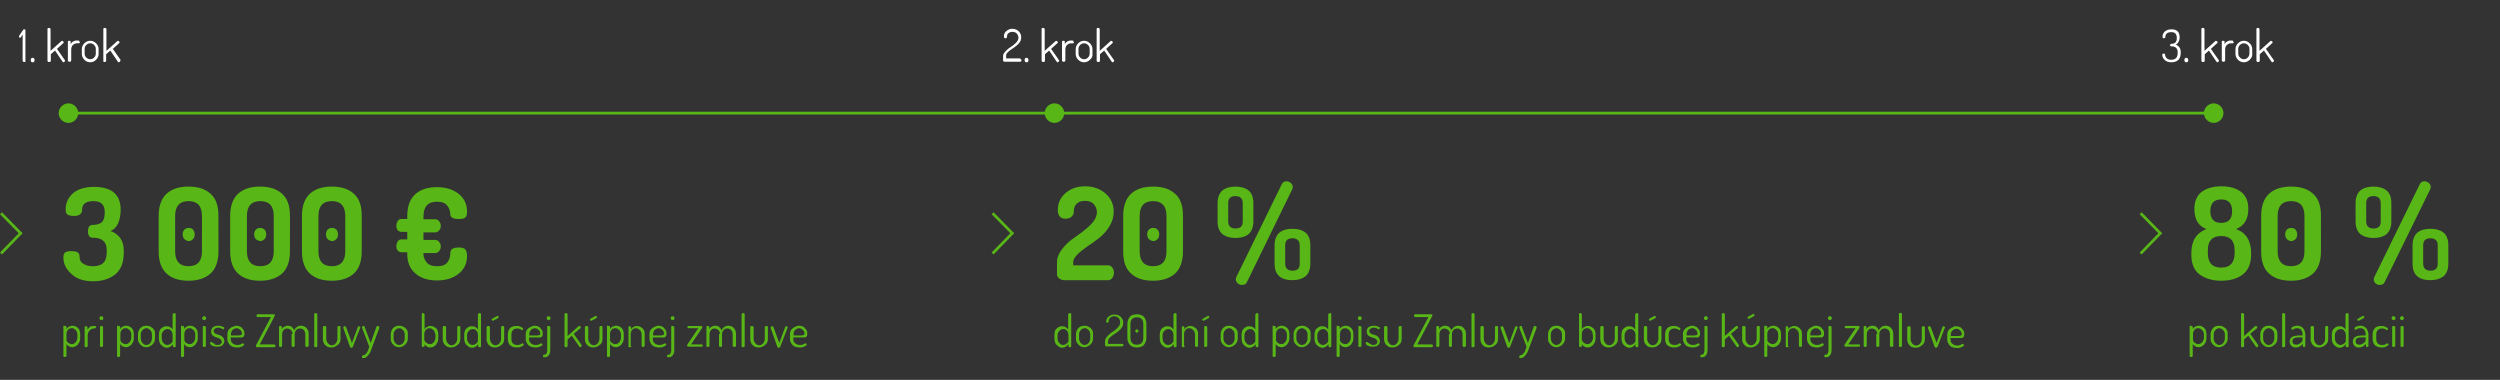 <svg id="Layer_1" xmlns="http://www.w3.org/2000/svg" viewBox="0 0 895 136"><rect x="0" y="0" width="895" height="136" fill="#333333" stroke="none"/><style>.st0{fill:#58b617}.st1{fill:#fff}.st2{enable-background:new}</style><path id="SVGID_1_" class="st0" d="M.7 91.1l-.7-.7 6.7-6.9L0 76.7l.7-.7 6.7 6.8.7.7-.7.7-6.7 6.9"/><path id="SVGID_3_" class="st0" d="M355.7 91.1l-.7-.7 6.7-6.9-6.7-6.8.7-.7 6.7 6.8.7.7-.7.7-6.7 6.9"/><path id="SVGID_5_" class="st0" d="M766.7 91.1l-.7-.7 6.7-6.9-6.7-6.8.7-.7 6.7 6.8.7.7-.7.7-6.7 6.9"/><path id="SVGID_7_" class="st1" d="M9.1 22.1c-.1.1-.2.1-.4.1-.1 0-.3 0-.4-.1-.1-.1-.2-.2-.2-.3v-9.5l-.6 1c-.1.1-.2.2-.3.2-.1 0-.2 0-.3-.1-.1-.1-.1-.2-.1-.3 0-.2.1-.3.2-.5l1.3-1.9c.1-.2.3-.2.4-.2.1 0 .2 0 .3.1s.1.2.1.3v10.9c.1.1.1.2 0 .3zm3.1 0c-.1.2-.3.2-.5.2s-.4-.1-.5-.2c-.2-.2-.2-.4-.2-.6s.1-.4.2-.6c.1-.2.3-.2.5-.2s.3.1.5.2c.1.2.2.4.2.6s-.1.4-.2.6zm11.1-.4c0 .1-.1.2-.2.4-.1.1-.2.2-.4.2-.1 0-.2-.1-.3-.2l-2.7-4-1.5 1.3v2.4c0 .1-.1.2-.2.3-.1.1-.2.1-.4.1-.1 0-.3 0-.4-.1s-.2-.2-.2-.3V10.4c0-.1 0-.2.1-.3s.2-.1.4-.1c.1 0 .3 0 .4.1s.2.2.2.3v7.8l3.9-3.5c.1-.1.2-.1.2-.1.1 0 .2.1.4.2.1.1.2.2.2.3s0 .2-.1.3l-2.3 2.1 2.8 4c.1.1.1.2.1.2zm5.2-6.3c-.1.1-.2.1-.3.1h-.6c-.6 0-1 .2-1.5.6-.4.4-.6 1-.6 1.7v3.9c0 .1-.1.2-.2.3-.1.1-.2.1-.4.1-.1 0-.3 0-.4-.1s-.2-.2-.2-.3V15c0-.1 0-.2.1-.3s.2-.1.4-.1c.1 0 .3 0 .4.1s.1.2.1.3v.8c.2-.4.5-.7.8-.9.4-.2.8-.4 1.3-.4h.6c.1 0 .2.1.3.1.1.1.1.2.1.3.3.3.2.4.1.5zm5.9 6c-.6.6-1.3.9-2.1.9s-1.5-.3-2.1-.9-.9-1.3-.9-2.1v-1.7c0-.8.3-1.5.9-2.1s1.3-.9 2.1-.9 1.5.3 2.1.9c.6.6.9 1.3.9 2.1v1.7c0 .8-.3 1.5-.9 2.1zm-.1-3.9c0-.5-.2-1-.6-1.4-.4-.4-.9-.6-1.4-.6s-1 .2-1.4.6c-.4.4-.6.9-.6 1.4v1.7c0 .5.2 1 .6 1.4s.9.6 1.4.6c.6 0 1-.2 1.4-.6s.6-.9.6-1.4v-1.7zm8.8 4.2c0 .1-.1.2-.2.4-.1.1-.2.2-.4.2-.1 0-.2-.1-.3-.2l-2.7-4-1.5 1.3v2.4c0 .1-.1.2-.2.3-.1.1-.2.1-.4.1-.1 0-.3 0-.4-.1.1-.1 0-.2 0-.3V10.4c0-.1 0-.2.1-.3s.2-.1.4-.1c.1 0 .3 0 .4.1.1.1.2.2.2.3v7.8l3.9-3.5c.1-.1.2-.1.2-.1.1 0 .2.1.4.2.1.1.2.2.2.3s0 .2-.1.3l-2.3 2.1 2.8 4c-.1.1-.1.2-.1.2z"/><path id="SVGID_9_" class="st1" d="M365.3 21.2c.1 0 .2 0 .3.1.1.1.1.2.1.3s0 .2-.1.3c-.1.1-.2.2-.3.2h-5.7c-.1 0-.2 0-.3-.1-.1-.1-.2-.2-.2-.3v-1.6c0-.5.2-1 .6-1.4.4-.5.8-.9 1.3-1.3l1.6-1.1c.5-.4 1-.8 1.4-1.3s.6-1 .6-1.5c0-.6-.2-1-.6-1.5-.4-.4-.9-.6-1.6-.6-.6 0-1 .2-1.4.5s-.5.8-.5 1.4c0 .1-.1.2-.2.3s-.2.1-.4.1c-.3 0-.5-.2-.5-.7 0-.8.3-1.4.9-1.9s1.3-.8 2.1-.8c.9 0 1.7.3 2.3.9.6.6.9 1.3.9 2.2 0 .5-.1 1-.4 1.5s-.6.9-1 1.2c-.4.3-.8.7-1.3 1l-1.3.9c-.4.3-.7.6-1 .9s-.4.7-.4 1v1h5.1v.3zm2.7.9c-.1.2-.3.2-.5.2s-.4-.1-.5-.2c-.1-.2-.2-.3-.2-.6 0-.2.1-.4.2-.6s.3-.2.5-.2.3.1.5.2c.1.2.2.4.2.6s0 .4-.2.6zm11.2-.4c0 .1-.1.2-.2.4-.1.1-.2.2-.4.2-.1 0-.2-.1-.3-.2l-2.7-4-1.5 1.3v2.4c0 .1-.1.2-.2.3-.1.1-.2.1-.4.1-.1 0-.3 0-.4-.1s-.2-.2-.2-.3V10.4c0-.1 0-.2.1-.3s.2-.1.4-.1c.1 0 .3 0 .4.1s.2.2.2.3v7.8l3.9-3.5c.1-.1.2-.1.2-.1.1 0 .2.1.4.2.1.1.2.2.2.3s0 .2-.1.3l-2.3 2.1 2.8 4c.1.1.1.2.1.2zm5.2-6.3c-.1.1-.2.1-.3.1h-.6c-.6 0-1 .2-1.5.6-.4.4-.6 1-.6 1.7v3.9c0 .1-.1.2-.2.3-.1.1-.2.1-.4.1-.1 0-.3 0-.4-.1s-.2-.2-.2-.3V15c0-.1 0-.2.1-.3s.2-.1.4-.1c.1 0 .3 0 .4.1s.1.2.1.3v.8c.2-.4.5-.7.8-.9.4-.2.8-.4 1.3-.4h.6c.1 0 .2.1.3.1.1.1.1.2.1.3.2.3.2.4.1.5zm5.8 6c-.6.6-1.3.9-2.1.9s-1.5-.3-2.1-.9-.9-1.3-.9-2.1v-1.7c0-.8.3-1.5.9-2.1s1.3-.9 2.1-.9 1.5.3 2.1.9c.6.6.9 1.3.9 2.1v1.7c.1.8-.2 1.5-.9 2.1zm-.1-3.9c0-.5-.2-1-.6-1.4s-.9-.6-1.4-.6-1 .2-1.4.6c-.4.4-.6.9-.6 1.4v1.7c0 .5.2 1 .6 1.4s.9.6 1.4.6c.6 0 1-.2 1.4-.6s.6-.9.6-1.4v-1.7zm8.8 4.2c0 .1-.1.2-.2.4-.1.1-.2.2-.4.2-.1 0-.2-.1-.3-.2l-2.7-4-1.5 1.3v2.4c0 .1-.1.2-.2.3-.1.1-.2.1-.4.1-.1 0-.3 0-.4-.1s-.2-.2-.2-.3V10.4c0-.1 0-.2.1-.3s.2-.1.4-.1c.1 0 .3 0 .4.1s.2.2.2.3v7.8l3.9-3.5c.1-.1.2-.1.2-.1.1 0 .2.1.4.2.1.1.2.2.2.3s0 .2-.1.3l-2.3 2.1 2.8 4c.1.1.1.2.1.2z"/><path id="SVGID_11_" class="st1" d="M780.7 18.6v.3c0 1.2-.3 2-.9 2.6-.6.5-1.4.8-2.4.8-1.1 0-1.9-.3-2.4-.8-.6-.5-.9-1.2-.9-1.8 0-.2 0-.4.1-.4.1-.1.2-.1.4-.1.4 0 .5.1.5.4 0 .4.2.8.5 1.2.4.4.9.6 1.7.6 1.5 0 2.3-.8 2.3-2.4v-.3c0-.7-.2-1.2-.6-1.6-.4-.4-1-.5-1.7-.5-.3 0-.4-.2-.4-.4 0-.3.1-.5.4-.5.7 0 1.2-.2 1.5-.5s.5-.8.5-1.6c0-.7-.2-1.2-.5-1.6-.3-.3-.8-.5-1.5-.5s-1.3.2-1.6.5-.5.7-.5 1.2c0 .3-.2.5-.5.5-.2 0-.3 0-.4-.1-.1-.1-.1-.2-.1-.5s0-.5.1-.8.3-.5.5-.8.5-.5 1-.7c.4-.2 1-.3 1.6-.3 1.9 0 2.9.9 2.9 2.8 0 .7-.1 1.3-.4 1.7-.2.5-.6.8-.9 1 1.1.5 1.7 1.3 1.7 2.6zm2.5 3.5c-.1.2-.3.2-.5.2s-.4-.1-.5-.2c-.1-.2-.2-.3-.2-.6 0-.2.1-.4.2-.6.1-.2.3-.2.5-.2s.3.1.5.2c.1.2.2.4.2.6s0 .4-.2.6zm11.2-.4c0 .1-.1.2-.2.4-.1.1-.2.2-.4.2-.1 0-.2-.1-.3-.2l-2.7-4-1.5 1.3v2.4c0 .1-.1.2-.2.3-.1.1-.2.1-.4.1-.1 0-.3 0-.4-.1-.1-.1-.2-.2-.2-.3V10.4c0-.1 0-.2.1-.3s.2-.1.4-.1.3 0 .4.1c.1.1.2.2.2.3v7.8l3.9-3.5c.1-.1.2-.1.2-.1.1 0 .2.1.4.2.1.1.2.2.2.3s0 .2-.1.3l-2.3 2.1 2.8 4c.1.1.1.2.1.2zm5.2-6.3c-.1.1-.2.1-.3.1h-.6c-.6 0-1 .2-1.5.6-.4.4-.6 1-.6 1.7v3.9c0 .1-.1.2-.2.3s-.2.1-.4.1c-.1 0-.3 0-.4-.1-.1-.1-.2-.2-.2-.3V15c0-.1 0-.2.1-.3s.2-.1.4-.1c.1 0 .3 0 .4.1.1.1.1.2.1.3v.8c.2-.4.5-.7.8-.9.4-.2.8-.4 1.3-.4h.6c.1 0 .2.1.3.1.1.1.1.2.1.3.2.3.2.4.1.5zm5.8 6c-.6.6-1.3.9-2.1.9s-1.5-.3-2.1-.9-.9-1.3-.9-2.1v-1.7c0-.8.3-1.5.9-2.1.6-.6 1.3-.9 2.1-.9s1.5.3 2.1.9c.6.6.9 1.3.9 2.1v1.7c.1.8-.3 1.5-.9 2.1zm-.1-3.9c0-.5-.2-1-.6-1.4-.4-.4-.9-.6-1.4-.6s-1 .2-1.4.6c-.4.4-.6.9-.6 1.4v1.7c0 .5.2 1 .6 1.4.4.4.9.6 1.4.6.6 0 1-.2 1.4-.6s.6-.9.6-1.4v-1.7zm8.8 4.2c0 .1-.1.2-.2.4-.1.1-.2.2-.4.2-.1 0-.2-.1-.3-.2l-2.7-4-1.5 1.3v2.4c0 .1-.1.2-.2.3-.1.1-.2.1-.4.1-.1 0-.3 0-.4-.1-.1-.1-.2-.2-.2-.3V10.4c0-.1 0-.2.1-.3s.2-.1.4-.1c.1 0 .3 0 .4.1.1.1.2.2.2.3v7.8l3.9-3.5c.1-.1.2-.1.2-.1.1 0 .2.1.4.2.1.1.2.2.2.3s0 .2-.1.3l-2.3 2.1 2.8 4c.1.1.1.2.1.2z"/><path id="SVGID_13_" class="st0" d="M24.5 37c1.9 0 3.5 1.6 3.5 3.5S26.4 44 24.5 44 21 42.4 21 40.5s1.6-3.5 3.5-3.5z"/><path id="SVGID_15_" class="st0" d="M377.5 37c1.9 0 3.5 1.6 3.5 3.5s-1.6 3.5-3.5 3.5-3.5-1.6-3.5-3.5 1.6-3.5 3.5-3.5z"/><path id="SVGID_17_" class="st0" d="M792.5 37c1.9 0 3.5 1.6 3.5 3.5s-1.6 3.5-3.5 3.5-3.5-1.6-3.5-3.5 1.6-3.5 3.5-3.5z"/><path id="SVGID_19_" class="st0" d="M25 40h769v1H25z"/><g class="st2"><path class="st0" d="M22.7 92.2c0-.9.2-1.5.6-1.8s1.2-.5 2.2-.5c1.2 0 2 .2 2.4.5s.6.9.6 1.6c0 1 .4 1.9 1.3 2.4.9.6 2 .9 3.5.9 1.7 0 2.9-.4 3.7-1.2.8-.8 1.2-2 1.2-3.8v-.9c0-2.9-1.7-4.3-5-4.3-1.2 0-1.7-.8-1.7-2.3 0-1.6.6-2.3 1.8-2.3 1.3 0 2.4-.3 3.1-.9.7-.6 1.1-1.8 1.1-3.6 0-2.7-1.3-4-4-4s-4.1 1-4.1 3c0 1.5-.9 2.3-2.8 2.3-1.3 0-2.1-.2-2.5-.5s-.6-1-.6-2c0-.9.2-1.8.5-2.6.3-.9.9-1.7 1.6-2.5s1.8-1.5 3.1-2c1.4-.5 3-.8 4.8-.8 6.5 0 9.7 2.7 9.7 8.2 0 1.8-.3 3.4-.9 4.8-.6 1.4-1.5 2.3-2.7 2.8 3.1 1.2 4.7 3.5 4.7 6.9v.9c0 3.5-1 6-3 7.7-2 1.6-4.7 2.5-7.9 2.5-3.4 0-6.1-.9-7.8-2.6-2.1-1.9-2.9-3.8-2.9-5.9zM56.8 90V77.3c0-3.6 1-6.3 2.9-8s4.5-2.5 7.8-2.5 5.9.8 7.8 2.5c2 1.7 2.9 4.3 2.9 8V90c0 3.6-1 6.3-2.9 8-2 1.7-4.6 2.5-7.8 2.5-3.3 0-5.9-.8-7.8-2.5-1.9-1.7-2.9-4.4-2.9-8zm5.9 0c0 3.5 1.6 5.3 4.8 5.3s4.8-1.8 4.8-5.3V77.3c0-3.5-1.6-5.3-4.8-5.3-3.2 0-4.8 1.8-4.8 5.3V90zm3.3-4.4c-.4-.4-.6-1-.6-1.7s.2-1.3.6-1.7c.4-.4.9-.6 1.6-.6.6 0 1.2.2 1.5.6s.6 1 .6 1.7-.2 1.3-.6 1.7c-.4.4-.9.7-1.5.7s-1.2-.3-1.6-.7zM82.4 90V77.3c0-3.6 1-6.3 2.9-8s4.5-2.5 7.8-2.5 5.9.8 7.8 2.5c2 1.7 2.9 4.3 2.9 8V90c0 3.6-1 6.3-2.9 8-2 1.7-4.6 2.5-7.8 2.5-3.3 0-5.9-.8-7.8-2.5s-2.9-4.4-2.9-8zm6 0c0 3.5 1.6 5.3 4.8 5.3 3.2 0 4.8-1.8 4.8-5.3V77.3c0-3.5-1.6-5.3-4.8-5.3-3.2 0-4.8 1.8-4.8 5.3V90zm3.2-4.4c-.4-.4-.6-1-.6-1.7s.2-1.3.6-1.7c.4-.4.9-.6 1.6-.6.6 0 1.1.2 1.5.6s.6 1 .6 1.7-.2 1.3-.6 1.7c-.4.4-.9.7-1.5.7-.6-.1-1.2-.3-1.6-.7zm16.5 4.4V77.3c0-3.6 1-6.3 2.9-8s4.5-2.5 7.8-2.5 5.9.8 7.8 2.5c2 1.7 2.9 4.3 2.9 8V90c0 3.6-1 6.3-2.9 8-2 1.7-4.6 2.5-7.8 2.5-3.3 0-5.9-.8-7.8-2.5-1.9-1.7-2.9-4.4-2.9-8zm5.9 0c0 3.5 1.6 5.3 4.8 5.3 3.2 0 4.8-1.8 4.8-5.3V77.3c0-3.5-1.6-5.3-4.8-5.3-3.2 0-4.8 1.8-4.8 5.3V90zm3.3-4.4c-.4-.4-.6-1-.6-1.7s.2-1.3.6-1.7c.4-.4.9-.6 1.6-.6.6 0 1.1.2 1.5.6s.6 1 .6 1.7-.2 1.3-.6 1.7c-.4.4-.9.7-1.5.7-.7-.1-1.2-.3-1.6-.7zm25.1 4.1c-.4-.4-.5-1-.5-1.6s.2-1.2.5-1.7.8-.7 1.3-.7h2.1V83h-2.1c-.5 0-1-.2-1.3-.6-.4-.4-.5-1-.5-1.6s.2-1.2.5-1.7.8-.7 1.3-.7h2.1v-1c0-3.6 1-6.2 2.9-7.9 1.9-1.7 4.5-2.5 7.7-2.5s5.8.8 7.8 2.4 3 3.7 3 6.4c0 1.1-.2 1.8-.7 2.1-.5.4-1.2.5-2.3.5-2 0-3-.6-3-1.7 0-1.2-.4-2.2-1.1-3.1-.7-.9-1.9-1.4-3.7-1.4-3.2 0-4.8 1.8-4.8 5.3v1h4.3c.5 0 .9.2 1.3.7.4.5.6 1 .6 1.7 0 .6-.2 1.2-.6 1.6-.4.4-.8.7-1.3.7h-4.3v2.7h4.3c.5 0 .9.2 1.3.7.4.5.6 1 .6 1.6 0 .7-.2 1.2-.6 1.7-.4.4-.8.7-1.3.7h-4.3v.4c0 1 .4 2 1.1 2.9.7.9 2 1.4 3.8 1.4 1.7 0 2.9-.4 3.6-1.3.7-.9 1.1-1.9 1.1-3.2 0-.8.2-1.3.7-1.7.5-.3 1.2-.5 2.3-.5s1.9.2 2.3.6c.4.4.7 1.2.7 2.4 0 2.7-1 4.8-3 6.4s-4.6 2.4-7.8 2.4c-3.3 0-5.9-.9-7.8-2.6-1.9-1.7-2.8-4-2.8-6.8v-.7h-2.1c-.5 0-.9-.2-1.3-.6z"/></g><g class="st2"><path class="st0" d="M23.3 116.7c.1 0 .3 0 .4.1s.1.2.1.3v.7c.2-.3.4-.6.8-.8.4-.2.8-.4 1.3-.4.4 0 .8.1 1.1.2.4.2.7.4.9.6s.5.6.6.9c.1.4.2.8.2 1.2v1.7c0 .4-.1.8-.2 1.1-.2.4-.4.7-.6 1s-.6.5-.9.7-.7.3-1.1.3c-.5 0-.9-.1-1.3-.4-.4-.2-.7-.5-.8-.9v4.4c0 .1-.1.2-.2.3s-.2.1-.4.1-.3 0-.4-.1-.1-.2-.1-.3v-10.5c0-.1 0-.2.1-.3s.3.1.5.1zm4.4 2.9c0-.3-.1-.5-.2-.8-.1-.2-.2-.5-.4-.6-.2-.2-.4-.3-.6-.5s-.5-.2-.8-.2c-.2 0-.5 0-.7.1s-.4.2-.6.4c-.2.2-.3.4-.4.6s-.2.5-.2.9v2.2c0 .1 0 .3.1.4s.2.4.4.5c.2.2.4.3.6.4s.5.2.8.2.5-.1.8-.2c.2-.1.4-.3.6-.5s.3-.4.4-.7c.1-.2.2-.5.2-.8v-1.4zm5.9-2c-.3 0-.5.1-.8.2s-.5.3-.7.5-.4.4-.5.7c-.1.3-.2.6-.2 1v3.9c0 .1-.1.2-.2.3-.1.1-.2.1-.4.1s-.3 0-.4-.1-.1-.2-.1-.3v-6.7c0-.1 0-.2.1-.3s.2-.1.4-.1c.1 0 .3 0 .4.1s.1.2.1.3v.8c.2-.3.5-.6.8-.9.3-.3.8-.4 1.3-.4h.6c.1 0 .2 0 .3.1s.1.2.1.3c0 .1 0 .2-.1.3-.1.1-.2.1-.3.1l-.4.1zm2.7-4.4c.2 0 .4.1.5.2s.2.3.2.5-.1.3-.2.5-.3.2-.5.2-.4-.1-.5-.2-.2-.3-.2-.5.1-.3.2-.5.3-.2.5-.2zm0 3.5c.1 0 .3 0 .4.1s.2.2.2.3v6.7c0 .1-.1.2-.2.3-.1.1-.2.1-.4.1s-.3 0-.4-.1c-.1-.1-.1-.2-.1-.3v-6.7c0-.1 0-.2.1-.3s.2-.1.4-.1zm6.2 0c.1 0 .3 0 .4.1s.1.2.1.3v.7c.2-.3.4-.6.8-.8.4-.2.8-.4 1.3-.4.4 0 .8.1 1.1.2.4.2.7.4.9.6s.5.6.6.9c.1.4.2.8.2 1.2v1.7c0 .4-.1.8-.2 1.1-.2.4-.4.7-.6 1s-.6.5-.9.7c-.3.2-.7.3-1.1.3-.5 0-.9-.1-1.3-.4-.4-.2-.7-.5-.8-.9v4.4c0 .1-.1.2-.2.3s-.2.1-.4.1-.3 0-.4-.1-.1-.2-.1-.3v-10.5c0-.1 0-.2.1-.3s.3.1.5.1zm4.5 2.9c0-.3-.1-.5-.2-.8-.1-.2-.2-.5-.4-.6-.2-.2-.4-.3-.6-.5s-.5-.2-.8-.2c-.2 0-.5 0-.7.1s-.4.2-.6.4c-.2.2-.3.4-.4.6s-.2.5-.2.9v2.2c0 .1 0 .3.1.4s.2.4.4.5c.2.2.4.3.6.4.2.1.5.2.8.2s.5-.1.8-.2c.2-.1.4-.3.6-.5.2-.2.3-.4.4-.7.1-.2.2-.5.2-.8v-1.4zm5.4-3c.4 0 .8.1 1.2.2.4.2.7.4 1 .6.3.3.5.6.7.9.2.4.2.8.2 1.2v1.7c0 .4-.1.8-.2 1.1s-.4.7-.7 1-.6.5-1 .7-.8.3-1.2.3-.8-.1-1.1-.2-.7-.4-1-.7c-.3-.3-.5-.6-.7-1s-.2-.7-.2-1.1v-1.7c0-.4.1-.8.2-1.1s.4-.7.6-1c.3-.3.6-.5 1-.7.4-.1.8-.2 1.2-.2zm2 3c0-.3-.1-.5-.2-.8-.1-.2-.2-.5-.4-.6-.2-.2-.4-.3-.6-.5s-.5-.2-.8-.2-.5.1-.8.2c-.2.1-.5.3-.6.5-.2.2-.3.4-.4.6-.1.2-.2.5-.2.8v1.7c0 .3.1.5.2.8.1.2.2.5.4.7s.4.3.6.5c.2.1.5.2.8.2s.5-.1.8-.2c.2-.1.5-.3.6-.5.2-.2.3-.4.4-.7.1-.2.2-.5.2-.8v-1.7zm8-7.5c.1 0 .3 0 .4.1.1.1.1.2.1.3v11.4c0 .1 0 .2-.1.3-.1.1-.2.1-.4.1-.1 0-.3 0-.4-.1-.1-.1-.1-.2-.1-.3v-.7c-.2.3-.5.6-.9.9-.4.2-.8.4-1.3.4-.4 0-.7-.1-1.1-.3-.3-.2-.6-.4-.9-.7-.3-.3-.5-.6-.6-1s-.2-.7-.2-1.1v-1.7c0-.4.1-.8.2-1.2.1-.4.4-.7.6-.9s.6-.5.9-.6c.3-.2.7-.2 1.1-.2.5 0 1 .1 1.3.4.4.2.6.5.8.8v-5.4c0-.1.1-.2.2-.3.1-.2.2-.2.4-.2zm-4.5 9.2c0 .3.1.5.2.8.1.2.2.5.4.7s.4.3.6.5c.2.1.5.2.8.2s.5-.1.8-.2c.2-.1.4-.3.6-.4.2-.2.3-.3.4-.5.1-.2.1-.3.1-.4v-2.2c0-.3-.1-.6-.2-.9-.1-.2-.3-.5-.4-.6-.2-.2-.4-.3-.6-.4-.2-.1-.5-.1-.7-.1-.3 0-.5.1-.8.2-.2.1-.4.3-.6.5-.2.2-.3.4-.4.6-.1.2-.2.5-.2.8v1.4zm7.5-4.6c.1 0 .3 0 .4.1s.1.2.1.3v.7c.2-.3.4-.6.8-.8.4-.2.8-.4 1.3-.4.4 0 .8.1 1.1.2.4.2.7.4.9.6s.5.6.6.9c.1.4.2.8.2 1.2v1.7c0 .4-.1.8-.2 1.1-.2.4-.4.7-.6 1s-.6.5-.9.7-.7.3-1.1.3c-.5 0-.9-.1-1.3-.4-.4-.2-.7-.5-.8-.9v4.4c0 .1-.1.2-.2.3s-.2.1-.4.1-.3 0-.4-.1-.1-.2-.1-.3v-10.5c0-.1 0-.2.1-.3s.4.1.5.1zm4.5 2.9c0-.3-.1-.5-.2-.8-.1-.2-.2-.5-.4-.6-.2-.2-.4-.3-.6-.5s-.5-.2-.8-.2c-.2 0-.5 0-.7.1s-.4.2-.6.4c-.2.2-.3.4-.4.6s-.2.5-.2.9v2.2c0 .1 0 .3.1.4s.2.4.4.5c.2.2.4.3.6.4s.5.2.8.2.5-.1.8-.2c.2-.1.4-.3.6-.5s.3-.4.4-.7c.1-.2.2-.5.2-.8v-1.4zm3.2-6.4c.2 0 .4.1.5.2s.2.3.2.5-.1.3-.2.5-.3.2-.5.2-.4-.1-.5-.2-.2-.3-.2-.5.1-.3.2-.5c.2-.2.3-.2.5-.2zm0 3.5c.1 0 .3 0 .4.1s.2.2.2.3v6.7c0 .1-.1.2-.2.3-.1.1-.2.1-.4.1s-.3 0-.4-.1-.1-.2-.1-.3v-6.7c0-.1 0-.2.1-.3s.3-.1.4-.1zm4.6 6.8c.6 0 1-.1 1.3-.3.2-.2.4-.5.4-.8 0-.4-.1-.6-.3-.8s-.4-.3-.7-.5l-.9-.3c-.3-.1-.7-.2-.9-.4-.3-.1-.5-.3-.7-.6-.2-.2-.3-.6-.3-1 0-.3 0-.5.1-.8s.2-.5.4-.7c.2-.2.5-.4.8-.5s.7-.2 1.2-.2c.3 0 .5 0 .8.1s.5.1.7.2.4.2.5.2.2.2.2.3c0 .1 0 .2-.1.3-.1.1-.2.2-.3.2-.1 0-.1 0-.2-.1-.1 0-.2-.1-.4-.2-.1-.1-.3-.1-.5-.2s-.4-.1-.6-.1c-.3 0-.5 0-.8.1-.2.1-.4.2-.5.3-.1.1-.2.3-.3.4-.1.1-.1.3-.1.4 0 .3.1.5.3.7.2.2.4.3.7.4l.9.3c.3.1.7.2.9.4s.5.4.7.7c.2.3.3.7.3 1.1 0 .6-.2 1.1-.7 1.5-.4.4-1.1.5-1.9.5-.4 0-.7 0-1-.1s-.6-.2-.8-.3c-.2-.1-.4-.2-.5-.4-.1-.1-.2-.3-.2-.4s0-.2.1-.3c.1-.1.2-.2.3-.2.1 0 .2 0 .3.1.1.1.2.2.4.3.2.1.3.2.6.3.1.4.4.4.8.4zm6.9-6.9c.4 0 .8.1 1.1.2s.7.3.9.6c.3.3.5.6.7.9.2.4.2.7.2 1.2 0 .3 0 .5-.1.7s-.2.3-.3.4c-.1.1-.3.1-.4.2h-4.1v.6c0 .6.2 1.1.7 1.5s1 .6 1.7.6c.3 0 .6 0 .8-.1s.4-.1.5-.2.3-.2.4-.2.2-.1.3-.1c.1 0 .2.1.3.2.1.1.1.2.1.3s-.1.2-.2.3-.3.2-.5.3-.5.2-.8.3c-.3.1-.6.1-1 .1-.5 0-1-.1-1.4-.2s-.8-.3-1.1-.6c-.3-.3-.5-.6-.7-1s-.3-.8-.3-1.2v-1.8c0-.4.1-.8.2-1.1s.4-.7.7-.9c.3-.3.6-.5 1-.6.5-.3.9-.4 1.3-.4zm1.2 3.4c.3 0 .5 0 .6-.1s.2-.2.2-.4c0-.3 0-.5-.1-.7s-.2-.5-.4-.6c-.2-.2-.4-.3-.6-.5-.2-.1-.5-.2-.8-.2s-.5.1-.8.2c-.2.1-.4.2-.6.4-.2.2-.3.4-.4.6s-.2.5-.2.8v.6h3.1v-.1zm7.2 3.3h5.2c.1 0 .2.1.3.2.1.1.1.2.1.3 0 .1 0 .2-.1.3s-.2.2-.3.2H92c-.1 0-.2 0-.3-.1-.1-.1-.1-.2-.1-.3 0-.1 0-.2.1-.4l5.3-10h-4.8c-.1 0-.2-.1-.3-.2-.1-.1-.1-.2-.1-.3 0-.1 0-.2.1-.3.1-.1.2-.2.3-.2H98c.1 0 .2 0 .3.1.1.1.1.1.1.2s0 .3-.1.4L93 123.3zm11.7-3.7c0-.3 0-.6-.1-.8s-.2-.4-.4-.6c-.2-.2-.4-.3-.6-.4s-.5-.2-.7-.2-.5 0-.7.1-.4.2-.6.4c-.2.2-.3.4-.4.6-.1.3-.2.5-.2.9v4.2c0 .1-.1.2-.2.3-.1.1-.2.1-.4.1s-.3 0-.4-.1-.1-.2-.1-.3v-6.7c0-.1 0-.2.1-.3s.2-.1.4-.1c.1 0 .3 0 .4.1s.1.2.1.3v.7c.2-.3.4-.6.8-.8.4-.2.8-.4 1.3-.4s1 .1 1.4.4.7.7.9 1.2c.3-.5.6-.9 1.1-1.2.4-.3.9-.4 1.4-.4.3 0 .7.1 1 .2s.6.3.9.6l.6.9c.2.3.2.8.2 1.3v4.2c0 .1-.1.2-.2.3-.1.1-.2.1-.4.1-.1 0-.3 0-.4-.1s-.2-.2-.2-.3v-4.2c0-.3-.1-.6-.2-.9s-.2-.5-.4-.6c-.2-.2-.4-.3-.6-.4s-.4-.1-.7-.1c-.2 0-.5 0-.7.1s-.4.2-.6.4c-.2.2-.3.4-.4.6s-.2.5-.2.8v4.3c0 .1-.1.3-.2.3-.1.1-.2.1-.4.1-.1 0-.2 0-.3-.1-.1-.1-.2-.2-.2-.3v-4.2h.3zm8.3-7.5c.1 0 .3 0 .4.1s.2.2.2.3v11.4c0 .1-.1.2-.2.3-.1.1-.2.1-.4.1s-.3 0-.4-.1-.1-.2-.1-.3v-11.4c0-.1 0-.2.1-.3.2-.1.3-.1.4-.1zm5.6 12.3c-.4 0-.8-.1-1.2-.2-.4-.2-.7-.4-1-.7s-.5-.6-.6-1c-.2-.4-.2-.7-.2-1.1v-4.3c0-.1.1-.2.2-.3.1-.1.2-.1.4-.1.1 0 .3 0 .4.1s.2.2.2.3v4.3c0 .3.1.5.2.8.1.2.2.5.4.7.2.2.4.3.6.5.2.1.5.2.8.2s.5-.1.8-.2c.2-.1.4-.3.6-.5s.3-.4.4-.7.2-.5.2-.8v-4.3c0-.1.1-.2.2-.3.1-.1.2-.1.4-.1.1 0 .3 0 .4.1s.1.2.1.3v4.3c0 .4-.1.8-.2 1.1s-.4.7-.7.9-.6.5-1 .7c-.6.2-.9.3-1.4.3zm4.3-7v-.2c0-.1.1-.3.2-.3.1-.1.3-.1.4-.1s.2 0 .2.1c.1 0 .1.1.2.2l2.1 5.7 2.1-5.7c0-.1.1-.2.1-.2s.1-.1.2-.1.3 0 .4.1c.2.1.2.2.2.3 0 .1 0 .2-.1.3l-2.6 6.7c0 .1-.1.1-.2.2-.1 0-.2.1-.3.1-.1 0-.2 0-.3-.1-.1 0-.1-.1-.2-.2l-2.4-6.8zm6.7-.1c0-.2.1-.4.2-.5.1-.1.3-.1.4-.1h.2c.1 0 .1.1.1.2l2.2 5.9 2.1-5.9c.1-.1.2-.2.4-.2.1 0 .3 0 .4.1.1.1.2.2.2.4v.2l-2.5 6.7c-.2.4-.3.9-.5 1.4s-.4.9-.7 1.3-.6.7-.9 1c-.3.3-.7.4-1.2.4-.1 0-.3 0-.3-.1-.1-.1-.1-.2-.1-.4 0-.1 0-.2.1-.3 0-.1.1-.2.2-.2.3 0 .5-.1.7-.2s.5-.4.7-.7c.2-.3.4-.6.5-1s.3-.8.4-1.2l-2.6-6.8zm13.3-.7c.4 0 .8.1 1.2.2.4.2.7.4 1 .6.3.3.5.6.7.9.2.4.2.8.2 1.2v1.7c0 .4-.1.8-.2 1.1s-.4.7-.7 1-.6.5-1 .7-.8.3-1.2.3-.8-.1-1.1-.2-.7-.4-1-.7c-.3-.3-.5-.6-.7-1s-.2-.7-.2-1.1v-1.7c0-.4.1-.8.2-1.1s.4-.7.6-1c.3-.3.6-.5 1-.7.4-.1.8-.2 1.2-.2zm2 3c0-.3-.1-.5-.2-.8-.1-.2-.2-.5-.4-.6-.2-.2-.4-.3-.6-.5s-.5-.2-.8-.2-.5.1-.8.2c-.2.1-.5.3-.6.5-.2.2-.3.4-.4.6-.1.2-.2.5-.2.8v1.7c0 .3.1.5.2.8.1.2.2.5.4.7s.4.3.6.5c.2.1.5.2.8.2s.5-.1.8-.2c.2-.1.5-.3.6-.5.2-.2.3-.4.4-.7.1-.2.2-.5.2-.8v-1.7zm6.5-7.5c.1 0 .3 0 .4.1.1.1.2.2.2.3v5.4c.2-.3.4-.6.8-.8.4-.2.8-.4 1.3-.4.4 0 .8.1 1.1.2l.9.6c.3.2.5.6.6.9.1.4.2.8.2 1.2v1.7c0 .4-.1.8-.2 1.1-.2.4-.4.7-.6 1s-.6.5-.9.7c-.3.2-.7.3-1.1.3-.5 0-.9-.1-1.3-.4-.4-.2-.7-.5-.8-.9v.7c0 .1 0 .2-.1.3-.1.1-.2.1-.4.1-.1 0-.3 0-.4-.1-.1-.1-.1-.2-.1-.3v-11.4c0-.1 0-.2.1-.3h.3zm4.4 7.5c0-.3-.1-.5-.2-.8-.1-.2-.2-.5-.4-.6-.2-.2-.4-.3-.6-.5-.2-.1-.5-.2-.8-.2-.2 0-.5 0-.7.1s-.4.2-.6.4-.3.4-.4.6-.2.5-.2.9v2.2c0 .1.1.3.2.4s.2.4.4.5.4.3.6.4c.2.1.5.2.8.2s.5-.1.8-.2c.2-.1.4-.3.6-.5.2-.2.3-.4.4-.7.1-.2.2-.5.2-.8v-1.4h-.1zm5.7 4.8c-.4 0-.8-.1-1.2-.2-.4-.2-.7-.4-1-.7s-.5-.6-.6-1c-.2-.4-.2-.7-.2-1.1v-4.3c0-.1.1-.2.2-.3.1-.1.2-.1.4-.1.1 0 .3 0 .4.1.1.1.2.2.2.3v4.3c0 .3.1.5.2.8.1.2.2.5.4.7s.4.3.6.5c.2.1.5.2.8.2s.5-.1.8-.2c.2-.1.4-.3.6-.5.2-.2.3-.4.4-.7s.2-.5.2-.8v-4.3c0-.1.1-.2.2-.3.1-.1.2-.1.4-.1.1 0 .3 0 .4.1s.1.2.1.3v4.3c0 .4-.1.8-.2 1.1s-.4.7-.7.9-.6.5-1 .7c-.6.2-1 .3-1.4.3zm10.2-12.3c.1 0 .3 0 .4.1.1.1.1.2.1.3v11.4c0 .1 0 .2-.1.3-.1.1-.2.1-.4.1-.1 0-.3 0-.4-.1-.1-.1-.1-.2-.1-.3v-.7c-.2.3-.5.6-.9.9-.4.2-.8.4-1.3.4-.4 0-.7-.1-1.1-.3-.3-.2-.6-.4-.9-.7-.3-.3-.5-.6-.6-1s-.2-.7-.2-1.1v-1.7c0-.4.1-.8.2-1.2.1-.4.4-.7.6-.9s.6-.5.9-.6c.3-.2.7-.2 1.1-.2.5 0 1 .1 1.3.4.4.2.6.5.8.8v-5.4c0-.1.1-.2.2-.3.1-.2.3-.2.4-.2zm-4.5 9.2c0 .3.1.5.2.8.1.2.2.5.4.7s.4.3.6.5c.2.1.5.2.8.2s.5-.1.8-.2c.2-.1.4-.3.6-.4.2-.2.3-.3.4-.5.1-.2.1-.3.1-.4v-2.2c0-.3-.1-.6-.2-.9-.1-.2-.3-.5-.4-.6-.2-.2-.4-.3-.6-.4-.2-.1-.5-.1-.7-.1-.3 0-.5.1-.8.2-.2.1-.4.3-.6.5-.2.2-.3.4-.4.6-.1.2-.2.5-.2.8v1.4zm10 3.1c-.4 0-.8-.1-1.2-.2-.4-.2-.7-.4-1-.7s-.5-.6-.6-1c-.2-.4-.2-.7-.2-1.1v-4.3c0-.1.1-.2.2-.3.1-.1.2-.1.4-.1.1 0 .3 0 .4.1.1.1.2.2.2.3v4.3c0 .3.1.5.2.8.1.2.2.5.4.7s.4.3.6.5c.2.1.5.2.8.2s.5-.1.8-.2c.2-.1.4-.3.6-.5.2-.2.3-.4.4-.7s.2-.5.2-.8v-4.3c0-.1.1-.2.2-.3.1-.1.2-.1.4-.1.1 0 .3 0 .4.1s.1.2.1.3v4.3c0 .4-.1.8-.2 1.1s-.4.7-.7.9-.6.5-1 .7c-.6.2-1 .3-1.4.3zm-.6-9.6h-.2c-.1 0-.2 0-.3-.1s-.1-.2-.1-.3c0-.1.1-.2.2-.3l1.8-1h.1c.1 0 .2 0 .3.1s.1.2.1.3c0 .2-.1.3-.2.4l-1.7.9zm8.4 9.6c-.5 0-1-.1-1.4-.2-.4-.2-.7-.4-1-.6s-.4-.6-.6-1c-.1-.4-.2-.8-.2-1.2v-1.7c0-.4.1-.8.2-1.2.1-.4.3-.7.6-1 .2-.3.6-.5 1-.6.4-.2.8-.2 1.4-.2.3 0 .6 0 .9.1.3.1.5.2.7.3.2.1.3.2.5.3.1.1.2.2.2.3 0 .1 0 .2-.1.3-.1.1-.2.2-.3.2s-.2 0-.2-.1c-.1-.1-.2-.1-.3-.2s-.3-.1-.5-.2-.4-.1-.7-.1c-.7 0-1.2.2-1.6.6-.3.4-.5.9-.5 1.5v1.7c0 .6.2 1.2.5 1.5.4.4.9.6 1.6.6.3 0 .6 0 .8-.1s.4-.1.5-.2.2-.1.3-.2.2-.1.2-.1c.1 0 .3.1.4.2.1.1.1.2.1.3 0 .1-.1.2-.2.3-.1.1-.3.2-.5.3-.2.1-.4.2-.7.3-.5 0-.8.1-1.1.1zm6.4-7.8c.4 0 .8.1 1.1.2s.7.3.9.6c.3.3.5.6.7.9.2.4.2.7.2 1.2 0 .3 0 .5-.1.7s-.2.3-.3.4-.3.1-.4.2h-4.1v.6c0 .6.2 1.1.7 1.5s1 .6 1.7.6c.3 0 .6 0 .8-.1s.4-.1.5-.2.3-.2.4-.2.2-.1.3-.1.2.1.3.2.1.2.1.3-.1.2-.2.3-.3.2-.5.3-.5.2-.8.3c-.3.1-.6.1-1 .1-.5 0-1-.1-1.4-.2s-.8-.3-1.1-.6c-.3-.3-.5-.6-.7-1s-.3-.8-.3-1.2v-1.8c0-.4.1-.8.2-1.1s.4-.7.7-.9c.3-.3.6-.5 1-.6.5-.3.9-.4 1.3-.4zm1.2 3.4c.3 0 .5 0 .6-.1s.2-.2.2-.4c0-.3 0-.5-.1-.7s-.2-.5-.4-.6c-.2-.2-.4-.3-.6-.5-.2-.1-.5-.2-.8-.2s-.5.1-.8.2c-.2.1-.4.2-.6.4-.2.2-.3.4-.4.6s-.2.5-.2.8v.6h3.1v-.1zm3.8-3.3c.1 0 .3 0 .4.1s.2.2.2.3v7.9c0 .4 0 .9-.1 1.2-.1.4-.2.7-.4.9-.2.3-.4.5-.6.6-.3.1-.6.2-1 .2-.2 0-.3 0-.4-.1s-.1-.2-.1-.3c0-.1 0-.3.1-.4s.2-.1.3-.1c.3 0 .5-.1.6-.2s.3-.2.3-.4c.1-.2.1-.4.2-.7V117c0-.1 0-.2.1-.3s.3 0 .4 0zm0-3.5c.2 0 .4.1.5.2s.2.3.2.5-.1.3-.2.5-.3.2-.5.2-.4-.1-.5-.2-.2-.3-.2-.5.1-.3.2-.5c.2-.2.3-.2.5-.2zm9 6.3l2.8 4c0 .1.1.2.1.2 0 .1-.1.2-.2.4-.1.1-.2.2-.4.2s-.2-.1-.3-.2l-2.7-3.9-1.5 1.3v2.4c0 .1-.1.2-.2.3-.1.1-.2.1-.4.1s-.3 0-.4-.1c-.1-.1-.1-.2-.1-.3v-11.4c0-.1 0-.2.1-.3.1-.1.2-.1.4-.1s.3 0 .4.1c.1.1.2.2.2.3v7.8l3.9-3.5s.1 0 .1-.1h.1c.1 0 .2 0 .4.1s.2.2.2.4v.2c0 .1 0 .1-.1.1l-2.4 2zm7 4.9c-.4 0-.8-.1-1.2-.2-.4-.2-.7-.4-1-.7s-.5-.6-.6-1c-.2-.4-.2-.7-.2-1.1v-4.3c0-.1.1-.2.2-.3.1-.1.2-.1.4-.1.1 0 .3 0 .4.1.1.1.2.2.2.3v4.3c0 .3.1.5.2.8.1.2.2.5.4.7s.4.3.6.5c.2.1.5.2.8.2s.5-.1.8-.2c.2-.1.4-.3.6-.5.2-.2.3-.4.4-.7s.2-.5.2-.8v-4.3c0-.1.1-.2.2-.3.1-.1.2-.1.4-.1.1 0 .3 0 .4.1s.1.2.1.3v4.3c0 .4-.1.8-.2 1.1s-.4.7-.7.9-.6.5-1 .7c-.6.2-1 .3-1.4.3zm-.6-9.6h-.2c-.1 0-.2 0-.3-.1s-.1-.2-.1-.3c0-.1.1-.2.2-.3l1.8-1h.1c.1 0 .2 0 .3.1s.1.2.1.3c0 .2-.1.3-.2.4l-1.7.9zm6.1 1.9c.1 0 .3 0 .4.1s.1.2.1.3v.7c.2-.3.4-.6.8-.8.4-.2.8-.4 1.3-.4.4 0 .8.1 1.1.2.4.2.7.4.9.6s.5.6.6.9c.1.4.2.8.2 1.2v1.7c0 .4-.1.8-.2 1.1-.2.4-.4.7-.6 1s-.6.5-.9.7c-.3.2-.7.3-1.1.3-.5 0-.9-.1-1.3-.4-.4-.2-.7-.5-.8-.9v4.4c0 .1-.1.2-.2.3s-.2.1-.4.1-.3 0-.4-.1-.1-.2-.1-.3v-10.5c0-.1 0-.2.1-.3s.3.1.5.1zm4.4 2.9c0-.3-.1-.5-.2-.8-.1-.2-.2-.5-.4-.6-.2-.2-.4-.3-.6-.5s-.5-.2-.8-.2c-.2 0-.5 0-.7.1s-.4.2-.6.4c-.2.2-.3.4-.4.6s-.2.5-.2.9v2.2c0 .1 0 .3.1.4s.2.4.4.5c.2.2.4.3.6.4.2.1.5.2.8.2s.5-.1.8-.2c.2-.1.4-.3.6-.5.2-.2.3-.4.4-.7.1-.2.2-.5.2-.8v-1.4zm3.8 4.3c0 .1-.1.2-.2.3-.1.1-.2.1-.4.1s-.3 0-.4-.1c-.1-.1-.1-.2-.1-.3v-6.7c0-.1 0-.2.1-.3s.2-.1.4-.1c.1 0 .2 0 .3.1s.1.2.1.3v.7c.2-.3.4-.6.8-.8.4-.2.8-.4 1.3-.4.4 0 .7.1 1.1.2l.9.6c.3.3.5.6.6.9.2.4.2.8.2 1.2v4.2c0 .1-.1.2-.2.3-.1.1-.2.1-.4.1-.1 0-.2 0-.3-.1s-.2-.2-.2-.3v-4.2c0-.3-.1-.5-.2-.8-.1-.2-.2-.5-.4-.6-.2-.2-.4-.3-.6-.5-.2-.1-.5-.2-.8-.2-.2 0-.5 0-.7.1s-.4.2-.6.4c-.2.2-.3.4-.4.6s-.2.5-.2.9v4.4h.3zm9.6-7.3c.4 0 .8.1 1.1.2s.7.3.9.6c.3.3.5.6.7.9s.2.7.2 1.2c0 .3 0 .5-.1.7s-.2.3-.3.4-.3.1-.4.2-.3 0-.5 0h-3.6v.6c0 .6.2 1.1.7 1.5s1 .6 1.7.6c.3 0 .6 0 .8-.1s.4-.1.5-.2.3-.2.4-.2.2-.1.3-.1.2.1.3.2.1.2.1.3-.1.2-.2.3c-.1.1-.3.2-.5.3-.2.1-.5.2-.8.3-.3.1-.6.1-1 .1-.5 0-1-.1-1.4-.2s-.8-.3-1.1-.6c-.3-.3-.5-.6-.7-1s-.3-.8-.3-1.2v-1.8c0-.4.1-.8.2-1.1.2-.4.4-.7.7-.9s.6-.5 1-.6c.5-.3.9-.4 1.3-.4zm1.2 3.4c.3 0 .5 0 .6-.1s.2-.2.2-.4c0-.3 0-.5-.1-.7s-.2-.5-.4-.6c-.2-.2-.4-.3-.6-.5-.2-.1-.5-.2-.8-.2s-.5.1-.8.2c-.2.1-.4.2-.6.4s-.3.4-.4.6c-.1.2-.2.5-.2.8v.6h3.1v-.1zm3.9-3.3c.1 0 .3 0 .4.1.1.1.2.2.2.3v7.9c0 .4 0 .9-.1 1.2-.1.4-.2.7-.4.9-.2.3-.4.5-.6.6-.3.1-.6.2-1 .2-.2 0-.3 0-.4-.1s-.1-.2-.1-.3c0-.1 0-.3.1-.4s.2-.1.3-.1c.3 0 .5-.1.6-.2s.3-.2.3-.4.1-.4.2-.7V117c0-.1 0-.2.1-.3s.3 0 .4 0zm0-3.5c.2 0 .4.1.5.2s.2.3.2.5-.1.3-.2.5c-.1.1-.3.2-.5.2s-.4-.1-.5-.2-.2-.3-.2-.5.1-.3.2-.5.3-.2.5-.2zm10.4 10.1c.1 0 .2 0 .3.1s.1.2.1.3c0 .1 0 .2-.1.3-.1.1-.2.1-.3.1h-4.8c-.1 0-.2 0-.3-.1s-.1-.2-.1-.3v-.2c0-.1.1-.1.1-.2l3.9-5.8h-3.5c-.1 0-.2 0-.3-.1s-.1-.2-.1-.3c0-.1 0-.2.1-.3.1-.1.2-.1.3-.1h4.5c.1 0 .2 0 .3.1s.1.2.1.3c0 .1 0 .3-.1.4l-3.9 5.8h3.8zm6.5-3.7c0-.3 0-.6-.1-.8s-.2-.4-.4-.6-.4-.3-.6-.4-.5-.2-.7-.2-.5 0-.7.1-.4.2-.6.4-.3.4-.4.6c-.1.3-.2.5-.2.9v4.2c0 .1 0 .2-.2.3-.1.1-.2.1-.4.1-.1 0-.3 0-.4-.1-.1-.1-.1-.2-.1-.3v-6.7c0-.1 0-.2.1-.3s.2-.1.4-.1c.1 0 .3 0 .4.1s.1.2.1.3v.7c.2-.3.4-.6.8-.8.4-.2.8-.4 1.3-.4s1 .1 1.4.4.7.7.9 1.2c.3-.5.6-.9 1.1-1.2.4-.3.9-.4 1.4-.4.3 0 .7.1 1 .2s.6.3.9.6l.6.9c.1.4.2.8.2 1.3v4.2c0 .1-.1.2-.2.3-.1.1-.2.1-.4.1-.1 0-.3 0-.4-.1s-.2-.2-.2-.3v-4.2c0-.3-.1-.6-.2-.9s-.2-.5-.4-.6-.4-.3-.6-.4-.4-.1-.7-.1c-.2 0-.5 0-.7.1s-.4.2-.6.4c-.2.2-.3.4-.4.6s-.2.5-.2.8v4.3c0 .1-.1.3-.2.3-.1.1-.2.1-.4.1-.1 0-.2 0-.3-.1-.1-.1-.2-.2-.2-.3v-4.2h.3zm8.3-7.5c.1 0 .3 0 .4.1s.2.2.2.3v11.4c0 .1-.1.2-.2.3-.1.1-.2.1-.4.1-.1 0-.3 0-.4-.1s-.1-.2-.1-.3v-11.4c0-.1 0-.2.1-.3.1-.1.3-.1.4-.1zm5.6 12.3c-.4 0-.8-.1-1.2-.2s-.7-.4-1-.7c-.3-.3-.5-.6-.6-1-.2-.4-.2-.7-.2-1.1v-4.3c0-.1 0-.2.2-.3.1-.1.2-.1.4-.1.1 0 .3 0 .4.1s.2.2.2.3v4.3c0 .3 0 .5.2.8.1.2.2.5.4.7.2.2.4.3.6.5.2.1.5.2.8.2s.5-.1.8-.2c.2-.1.4-.3.6-.5s.3-.4.4-.7.2-.5.2-.8v-4.3c0-.1 0-.2.2-.3.1-.1.2-.1.4-.1.1 0 .3 0 .4.1s.1.2.1.3v4.3c0 .4-.1.8-.2 1.1-.2.4-.4.7-.7.9-.3.3-.6.5-1 .7s-1 .3-1.4.3zm4.3-7v-.2c0-.1.1-.3.2-.3.1-.1.3-.1.4-.1s.2 0 .2.1.1.1.2.2l2.1 5.7 2.1-5.7c0-.1.1-.2.1-.2s.1-.1.2-.1.3 0 .4.1c.2.1.2.2.2.3 0 .1 0 .2-.1.3l-2.6 6.7c0 .1-.1.1-.2.2-.1 0-.2.1-.3.1s-.2 0-.3-.1c-.1 0-.1-.1-.2-.2l-2.4-6.8zm10.2-.8c.4 0 .8.1 1.1.2s.7.3.9.6c.3.3.5.6.7.9s.2.7.2 1.2c0 .3 0 .5-.1.7s-.2.3-.3.4c-.1.1-.3.1-.4.2s-.3 0-.5 0H284v.6c0 .6.2 1.1.7 1.5s1 .6 1.7.6c.3 0 .6 0 .8-.1.2-.1.4-.1.5-.2s.3-.2.4-.2.2-.1.3-.1c.1 0 .2.1.3.2s.1.2.1.3-.1.2-.2.3c-.1.1-.3.2-.5.3-.2.1-.5.2-.8.3-.3.1-.6.1-1 .1-.5 0-1-.1-1.4-.2s-.8-.3-1.1-.6c-.3-.3-.5-.6-.7-1s-.3-.8-.3-1.2v-1.8c0-.4.1-.8.2-1.1.2-.4.4-.7.7-.9s.6-.5 1-.6c.5-.3.9-.4 1.4-.4zm1.1 3.4c.3 0 .5 0 .6-.1s.2-.2.2-.4c0-.3 0-.5-.1-.7s-.2-.5-.4-.6c-.2-.2-.4-.3-.6-.5-.2-.1-.5-.2-.8-.2s-.5.1-.8.2c-.2.1-.4.2-.6.4s-.3.4-.4.6-.2.5-.2.8v.6h3.1v-.1z"/></g><g class="st2"><path class="st0" d="M378.4 98.3v-4.5c0-1.3.5-2.7 1.4-4s2-2.5 3.3-3.6l4.4-3.2c1.4-1.1 2.7-2.2 3.7-3.4 1-1.2 1.5-2.4 1.5-3.6 0-1.1-.4-2-1.1-2.9-.7-.8-1.8-1.2-3.2-1.2-1.2 0-2.2.3-2.9 1-.8.7-1.1 1.7-1.1 3.1 0 .6-.3 1.1-.8 1.6-.6.5-1.3.7-2.2.7-1.8 0-2.7-1.1-2.7-3.2 0-2.5 1-4.5 2.9-6.1s4.2-2.3 6.9-2.3c2.8 0 5.2.8 7.2 2.5s3 3.9 3 6.6c0 1.8-.5 3.6-1.5 5.2s-2.2 3-3.6 4.1-2.9 2.2-4.3 3.1c-1.4 1-2.6 1.9-3.6 2.9s-1.5 1.9-1.5 2.7V95h12.7c.5 0 .9.3 1.3.8s.6 1.1.6 1.8-.2 1.3-.6 1.9c-.4.5-.8.8-1.3.8h-16c-.6 0-1.1-.2-1.7-.6-.5-.4-.8-.9-.8-1.4zm23.7-8.3V77.3c0-3.6 1-6.3 2.9-8s4.5-2.5 7.8-2.5 5.9.8 7.8 2.5c2 1.7 2.9 4.3 2.9 8V90c0 3.6-1 6.3-2.9 8-2 1.7-4.6 2.5-7.8 2.5-3.3 0-5.9-.8-7.8-2.5-2-1.7-2.9-4.4-2.9-8zm5.9 0c0 3.5 1.6 5.3 4.8 5.3 3.2 0 4.8-1.8 4.8-5.3V77.3c0-3.5-1.6-5.3-4.8-5.3-3.2 0-4.8 1.8-4.8 5.3V90zm3.3-4.4c-.4-.4-.6-1-.6-1.7s.2-1.3.6-1.7c.4-.4.9-.6 1.6-.6.6 0 1.1.2 1.5.6s.6 1 .6 1.7-.2 1.3-.6 1.7c-.4.4-.9.7-1.5.7-.7-.1-1.2-.3-1.6-.7zm24.6-6.3v-6.6c0-2 .6-3.5 1.7-4.5 1.1-.9 2.7-1.4 4.7-1.4s3.6.5 4.7 1.4 1.7 2.4 1.7 4.5v6.6c0 2-.6 3.5-1.7 4.5-1.1.9-2.7 1.4-4.7 1.4s-3.5-.5-4.7-1.4c-1.1-1-1.7-2.4-1.7-4.5zm3.8 0c0 1.6.9 2.5 2.6 2.5 1.8 0 2.6-.8 2.6-2.5v-6.6c0-1.6-.9-2.5-2.6-2.5s-2.6.8-2.6 2.5v6.6zm2.7 20.7c0-.2.1-.5.2-.8l16.3-33.3c.3-.6.9-1 1.6-1 .6 0 1.1.2 1.6.6s.7.9.7 1.5c0 .3-.1.6-.2.8L446.4 101c-.3.7-.9 1-1.8 1-.6 0-1.1-.2-1.5-.6-.5-.4-.7-.9-.7-1.4zm13.9-5.6v-6.6c0-2 .6-3.5 1.7-4.5 1.1-.9 2.7-1.4 4.7-1.4s3.6.5 4.7 1.4 1.7 2.4 1.7 4.5v6.6c0 2-.6 3.5-1.7 4.5-1.2.9-2.7 1.4-4.7 1.4-4.2 0-6.4-1.9-6.4-5.9zm3.8 0c0 1.6.9 2.5 2.6 2.5 1.8 0 2.6-.8 2.6-2.5v-6.6c0-1.6-.9-2.5-2.6-2.5s-2.6.8-2.6 2.5v6.6z"/></g><g class="st2"><path class="st0" d="M383 112.1c.1 0 .3 0 .4.1s.1.2.1.3v11.4c0 .1 0 .2-.1.3-.1.1-.2.1-.4.1-.1 0-.3 0-.4-.1s-.1-.2-.1-.3v-.7c-.2.3-.5.6-.9.9-.4.2-.8.4-1.3.4-.4 0-.7-.1-1.1-.3-.3-.2-.6-.4-.9-.7-.3-.3-.5-.6-.6-1s-.2-.7-.2-1.1v-1.7c0-.4.1-.8.2-1.2.1-.4.4-.7.6-.9s.6-.5.9-.6c.3-.2.7-.2 1.1-.2.5 0 1 .1 1.3.4.4.2.6.5.8.8v-5.4c0-.1.1-.2.2-.3.1-.2.3-.2.4-.2zm-4.4 9.2c0 .3.1.5.2.8.1.2.2.5.4.7.2.2.4.3.6.5.2.1.5.2.8.2s.5-.1.8-.2c.2-.1.4-.3.6-.4.2-.2.3-.3.4-.5s.1-.3.1-.4v-2.2c0-.3-.1-.6-.2-.9-.1-.2-.3-.5-.4-.6-.2-.2-.4-.3-.6-.4s-.5-.1-.7-.1c-.3 0-.5.1-.8.2-.2.1-.4.3-.6.5s-.3.4-.4.6-.2.5-.2.8v1.4zm9.6-4.7c.4 0 .8.1 1.2.2.4.2.7.4 1 .6.3.3.5.6.7.9.2.4.2.8.2 1.2v1.7c0 .4-.1.8-.2 1.1s-.4.7-.7 1c-.3.3-.6.5-1 .7s-.8.3-1.2.3-.8-.1-1.1-.2-.7-.4-1-.7c-.3-.3-.5-.6-.7-1s-.2-.7-.2-1.1v-1.7c0-.4.1-.8.2-1.1s.4-.7.6-1c.3-.3.6-.5 1-.7.4-.1.8-.2 1.2-.2zm2.1 3c0-.3-.1-.5-.2-.8-.1-.2-.2-.5-.4-.6-.2-.2-.4-.3-.6-.5s-.5-.2-.8-.2-.5.1-.8.2c-.2.1-.5.3-.6.5-.2.2-.3.4-.4.6s-.2.5-.2.8v1.7c0 .3.1.5.2.8.1.2.2.5.4.7.2.2.4.3.6.5.2.1.5.2.8.2s.5-.1.8-.2c.2-.1.5-.3.6-.5.2-.2.3-.4.4-.7.1-.2.2-.5.2-.8v-1.7zm5.7-4.3c0-.4.1-.7.2-1.1s.4-.6.6-.8l.9-.6c.4-.1.8-.2 1.2-.2.5 0 .9.1 1.3.2s.7.4 1 .6c.3.3.5.6.7 1s.2.8.2 1.2c0 .6-.1 1.1-.4 1.5s-.6.9-1 1.2c-.4.4-.8.7-1.3 1s-.9.6-1.3.9-.7.6-1 .9-.4.6-.4 1v1h5.1c.1 0 .2 0 .3.1s.1.2.1.3c0 .1 0 .2-.1.3-.1.1-.2.2-.3.2h-5.7c-.1 0-.2 0-.3-.1s-.2-.2-.2-.3v-1.5c0-.4.1-.8.4-1.2.3-.4.6-.7 1-1.1s.8-.7 1.3-1 .9-.6 1.3-1c.4-.3.7-.7 1-1.1s.4-.8.4-1.3c0-.3 0-.5-.1-.8-.1-.2-.2-.5-.4-.7-.2-.2-.4-.4-.7-.5-.3-.1-.6-.2-.9-.2-.6 0-1 .2-1.4.5s-.6.8-.6 1.4c0 .1 0 .2-.1.3-.1.1-.2.1-.4.1s-.3 0-.4-.1v-.1zm11 9.1c-.5 0-.9-.1-1.3-.2s-.8-.3-1.1-.6c-.3-.3-.5-.6-.7-1.1-.2-.4-.3-1-.3-1.6V116c0-.6.1-1.1.3-1.6.2-.4.4-.8.7-1.1.3-.3.6-.5 1.1-.6s.8-.2 1.3-.2.9.1 1.3.2.8.3 1.1.6c.3.3.5.6.7 1.1.2.4.3 1 .3 1.6v4.9c0 .6-.1 1.2-.3 1.6-.2.4-.4.8-.7 1.1-.3.3-.6.5-1.1.6s-.8.2-1.3.2zm2.3-8.4c0-.8-.2-1.4-.6-1.8s-1-.6-1.7-.6-1.3.2-1.7.6-.6 1-.6 1.8v4.9c0 .8.2 1.5.6 1.9s1 .6 1.7.6 1.3-.2 1.7-.6.6-1 .6-1.9V116zm-2.3 1.9c.2 0 .3.1.4.2s.2.2.2.4-.1.3-.2.4-.2.2-.4.2-.3-.1-.4-.2-.2-.3-.2-.4c0-.2.1-.3.2-.4s.2-.2.4-.2zm13.7-5.8c.1 0 .3 0 .4.1s.1.2.1.3v11.4c0 .1 0 .2-.1.3-.1.1-.2.1-.4.1-.1 0-.3 0-.4-.1s-.1-.2-.1-.3v-.7c-.2.3-.5.6-.9.9-.4.2-.8.4-1.3.4-.4 0-.7-.1-1.1-.3-.3-.2-.6-.4-.9-.7-.3-.3-.5-.6-.6-1s-.2-.7-.2-1.1v-1.7c0-.4.1-.8.2-1.2.1-.4.4-.7.6-.9s.6-.5.9-.6c.3-.2.7-.2 1.1-.2.5 0 1 .1 1.3.4.4.2.6.5.8.8v-5.4c0-.1.1-.2.2-.3.1-.2.2-.2.4-.2zm-4.5 9.2c0 .3.1.5.2.8.1.2.2.5.4.7.2.2.4.3.6.5.2.1.5.2.8.2s.5-.1.8-.2c.2-.1.4-.3.6-.4.2-.2.3-.3.4-.5s.1-.3.1-.4v-2.2c0-.3-.1-.6-.2-.9-.1-.2-.3-.5-.4-.6-.2-.2-.4-.3-.6-.4s-.5-.1-.7-.1c-.3 0-.5.1-.8.2-.2.1-.4.3-.6.5s-.3.4-.4.6-.2.5-.2.8v1.4zm8 2.6c0 .1-.1.2-.2.3-.1.1-.2.1-.4.1s-.3 0-.4-.1-.1-.2-.1-.3v-6.7c0-.1 0-.2.1-.3s.2-.1.4-.1c.1 0 .2 0 .3.1s.1.2.1.3v.7c.2-.3.4-.6.8-.8.4-.2.8-.4 1.3-.4.4 0 .7.1 1.1.2l.9.6c.3.3.5.6.6.9.2.4.2.8.2 1.2v4.2c0 .1-.1.2-.2.3-.1.1-.2.1-.4.1-.1 0-.2 0-.3-.1-.1-.1-.2-.2-.2-.3v-4.2c0-.3-.1-.5-.2-.8-.1-.2-.2-.5-.4-.6-.2-.2-.4-.3-.6-.5-.2-.1-.5-.2-.8-.2-.2 0-.5 0-.7.1s-.4.2-.6.4c-.2.2-.3.4-.4.6s-.2.5-.2.9v4.4h.3zm6.8-9.1h-.2c-.1 0-.2 0-.3-.1-.1-.1-.1-.2-.1-.3 0-.1.1-.2.2-.3l1.8-1h.1c.1 0 .2 0 .3.1.1.1.1.2.1.3 0 .2-.1.3-.2.4l-1.7.9zm.6 1.9c.1 0 .3 0 .4.1s.2.2.2.3v6.7c0 .1-.1.2-.2.3-.1.1-.2.1-.4.1s-.3 0-.4-.1-.1-.2-.1-.3v-6.7c0-.1 0-.2.1-.3s.2-.1.4-.1zm8.4-.1c.4 0 .8.1 1.2.2.4.2.7.4 1 .6.3.3.5.6.7.9.2.4.2.8.2 1.2v1.7c0 .4-.1.8-.2 1.1s-.4.7-.7 1c-.3.3-.6.5-1 .7s-.8.3-1.2.3-.8-.1-1.1-.2-.7-.4-1-.7c-.3-.3-.5-.6-.7-1s-.2-.7-.2-1.1v-1.7c0-.4.1-.8.2-1.1s.4-.7.6-1c.3-.3.6-.5 1-.7.4-.1.8-.2 1.2-.2zm2 3c0-.3-.1-.5-.2-.8-.1-.2-.2-.5-.4-.6-.2-.2-.4-.3-.6-.5s-.5-.2-.8-.2-.5.1-.8.2c-.2.1-.5.3-.6.5-.2.2-.3.4-.4.6s-.2.5-.2.8v1.7c0 .3.1.5.2.8.1.2.2.5.4.7.2.2.4.3.6.5.2.1.5.2.8.2s.5-.1.8-.2c.2-.1.5-.3.6-.5.2-.2.3-.4.4-.7.1-.2.2-.5.2-.8v-1.7zm8-7.5c.1 0 .3 0 .4.1s.1.2.1.3v11.4c0 .1 0 .2-.1.3-.1.1-.2.1-.4.1-.1 0-.3 0-.4-.1s-.1-.2-.1-.3v-.7c-.2.3-.5.6-.9.9-.4.2-.8.4-1.3.4-.4 0-.7-.1-1.1-.3-.3-.2-.6-.4-.9-.7-.3-.3-.5-.6-.6-1s-.2-.7-.2-1.1v-1.7c0-.4.1-.8.2-1.2.1-.4.4-.7.6-.9s.6-.5.9-.6c.3-.2.7-.2 1.1-.2.5 0 1 .1 1.3.4.4.2.6.5.8.8v-5.4c0-.1.1-.2.2-.3.1-.2.3-.2.4-.2zm-4.5 9.2c0 .3.1.5.2.8.1.2.2.5.4.7.2.2.4.3.6.5.2.1.5.2.8.2s.5-.1.8-.2c.2-.1.4-.3.6-.4.2-.2.3-.3.4-.5s.1-.3.1-.4v-2.2c0-.3-.1-.6-.2-.9-.1-.2-.3-.5-.4-.6s-.4-.3-.6-.4-.5-.1-.7-.1c-.3 0-.5.1-.8.2-.2.1-.4.3-.6.5s-.3.4-.4.6-.2.5-.2.8v1.4zm10.7-4.6c.1 0 .3 0 .4.1s.1.2.1.3v.7c.2-.3.4-.6.8-.8.4-.2.8-.4 1.3-.4.4 0 .8.1 1.1.2.4.2.7.4.9.6s.5.6.6.9c.1.4.2.8.2 1.2v1.7c0 .4-.1.8-.2 1.1-.2.4-.4.7-.6 1s-.6.5-.9.7-.7.3-1.1.3c-.5 0-.9-.1-1.3-.4-.4-.2-.7-.5-.8-.9v4.4c0 .1-.1.2-.2.3-.1.1-.2.1-.4.1-.1 0-.3 0-.4-.1s-.1-.2-.1-.3v-10.5c0-.1 0-.2.1-.3s.4.1.5.1zm4.5 2.9c0-.3-.1-.5-.2-.8-.1-.2-.2-.5-.4-.6-.2-.2-.4-.3-.6-.5-.2-.1-.5-.2-.8-.2-.2 0-.5 0-.7.1s-.4.2-.6.4c-.2.2-.3.4-.4.6s-.2.5-.2.9v2.2c0 .1 0 .3.1.4s.2.4.4.5c.2.2.4.3.6.4s.5.2.8.2.5-.1.8-.2c.2-.1.4-.3.6-.5s.3-.4.4-.7c.1-.2.2-.5.2-.8v-1.4zm5.4-3c.4 0 .8.1 1.2.2.4.2.7.4 1 .6s.5.6.7.9c.2.4.2.8.2 1.2v1.7c0 .4-.1.8-.2 1.1s-.4.7-.7 1-.6.5-1 .7-.8.3-1.2.3-.8-.1-1.1-.2c-.4-.2-.7-.4-1-.7s-.5-.6-.7-1-.2-.7-.2-1.1v-1.7c0-.4.1-.8.2-1.1.2-.4.4-.7.6-1 .3-.3.6-.5 1-.7.4-.1.8-.2 1.2-.2zm2 3c0-.3-.1-.5-.2-.8-.1-.2-.2-.5-.4-.6-.2-.2-.4-.3-.6-.5-.2-.1-.5-.2-.8-.2s-.5.1-.8.2-.5.3-.6.5c-.2.2-.3.4-.4.6s-.2.5-.2.8v1.7c0 .3 0 .5.2.8.1.2.2.5.4.7.2.2.4.3.6.5.2.1.5.2.8.2s.5-.1.8-.2c.2-.1.5-.3.6-.5.2-.2.3-.4.4-.7.1-.2.2-.5.2-.8v-1.7zm8-7.5c.1 0 .3 0 .4.1s.1.2.1.3v11.4c0 .1 0 .2-.1.3-.1.1-.2.1-.4.1-.1 0-.3 0-.4-.1s-.1-.2-.1-.3v-.7c-.2.3-.5.6-.9.9-.4.2-.8.4-1.3.4-.4 0-.7-.1-1.1-.3-.3-.2-.6-.4-.9-.7-.3-.3-.5-.6-.6-1s-.2-.7-.2-1.1v-1.7c0-.4.1-.8.2-1.2.1-.4.4-.7.6-.9s.6-.5.9-.6c.3-.2.7-.2 1.1-.2.5 0 1 .1 1.3.4.4.2.6.5.8.8v-5.4c0-.1.1-.2.2-.3.1-.2.3-.2.4-.2zm-4.5 9.2c0 .3.1.5.2.8.1.2.2.5.4.7.2.2.4.3.6.5.2.1.5.2.8.2s.5-.1.8-.2c.2-.1.4-.3.6-.4.2-.2.3-.3.4-.5s.1-.3.1-.4v-2.2c0-.3-.1-.6-.2-.9-.1-.2-.3-.5-.4-.6s-.4-.3-.6-.4-.5-.1-.7-.1c-.3 0-.5.1-.8.2-.2.1-.5.3-.6.5-.2.2-.3.4-.4.6s-.2.5-.2.8v1.4zm7.5-4.6c.1 0 .3 0 .4.1s.1.2.1.3v.7c.2-.3.4-.6.8-.8.4-.2.8-.4 1.3-.4.4 0 .8.1 1.1.2.4.2.7.4.9.6s.5.6.6.9c.1.4.2.8.2 1.2v1.7c0 .4-.1.8-.2 1.1-.2.4-.4.7-.6 1s-.6.5-.9.7-.7.3-1.1.3c-.5 0-.9-.1-1.3-.4-.4-.2-.7-.5-.8-.9v4.4c0 .1-.1.2-.2.3-.1.1-.2.1-.4.1-.1 0-.3 0-.4-.1s-.1-.2-.1-.3v-10.5c0-.1 0-.2.1-.3s.4.1.5.1zm4.5 2.9c0-.3-.1-.5-.2-.8-.1-.2-.2-.5-.4-.6-.2-.2-.4-.3-.6-.5-.2-.1-.5-.2-.8-.2-.2 0-.5 0-.7.1s-.4.2-.6.4c-.2.2-.3.4-.4.6s-.2.5-.2.9v2.2c0 .1 0 .3.1.4s.2.4.4.5c.2.2.4.3.6.4s.5.2.8.2.5-.1.8-.2c.2-.1.4-.3.6-.5s.3-.4.4-.7c.1-.2.2-.5.2-.8v-1.4zm3.2-6.4c.2 0 .4.1.5.2s.2.3.2.5-.1.3-.2.5-.3.2-.5.2-.4-.1-.5-.2-.2-.3-.2-.5.1-.3.2-.5c.2-.2.3-.2.5-.2zm0 3.5c.1 0 .3 0 .4.1s.2.2.2.3v6.7c0 .1-.1.2-.2.3-.1.1-.2.1-.4.1-.1 0-.3 0-.4-.1s-.1-.2-.1-.3v-6.7c0-.1 0-.2.1-.3s.3-.1.4-.1zm4.6 6.8c.6 0 1-.1 1.3-.3.2-.2.4-.5.4-.8 0-.4-.1-.6-.3-.8-.2-.2-.4-.3-.7-.5l-.9-.3c-.3-.1-.7-.2-.9-.4-.3-.1-.5-.3-.7-.6-.2-.2-.3-.6-.3-1 0-.3 0-.5.1-.8s.2-.5.4-.7c.2-.2.5-.4.8-.5s.7-.2 1.2-.2c.3 0 .5 0 .8.1.3 0 .5.1.7.2s.4.2.5.2.2.2.2.3c0 .1 0 .2-.1.3-.1.1-.2.2-.3.2-.1 0-.1 0-.2-.1s-.2-.1-.4-.2c-.1-.1-.3-.1-.5-.2s-.4-.1-.6-.1c-.3 0-.5 0-.8.1-.2.1-.4.2-.5.3-.1.1-.2.3-.3.4-.1.1-.1.3-.1.4 0 .3.1.5.3.7.2.2.4.3.7.4l.9.3c.3.1.7.2.9.4.3.2.5.4.7.7.2.3.3.7.3 1.1 0 .6-.2 1.1-.7 1.5-.4.4-1.1.5-1.9.5-.4 0-.7 0-1-.1s-.6-.2-.8-.3-.4-.2-.5-.4c-.1-.1-.2-.3-.2-.4s0-.2.1-.3c.1-.1.2-.2.3-.2.1 0 .2 0 .3.1.1.1.2.2.4.3.2.1.3.2.6.3s.4.4.8.4zm7.1.9c-.4 0-.8-.1-1.2-.2-.4-.2-.7-.4-1-.7s-.5-.6-.6-1c-.2-.4-.2-.7-.2-1.1v-4.3c0-.1.1-.2.2-.3.1-.1.2-.1.4-.1.1 0 .3 0 .4.1s.2.2.2.3v4.3c0 .3.1.5.2.8.1.2.2.5.4.7.2.2.4.3.6.5.2.1.5.2.8.2s.5-.1.8-.2c.2-.1.4-.3.6-.5s.3-.4.4-.7.2-.5.2-.8v-4.3c0-.1.1-.2.2-.3.1-.1.2-.1.4-.1.1 0 .3 0 .4.1s.1.2.1.3v4.3c0 .4-.1.8-.2 1.1-.2.4-.4.7-.7.9-.3.3-.6.5-1 .7s-1 .3-1.4.3zm8.9-1.1h5.2c.1 0 .2.1.3.2s.1.2.1.3c0 .1 0 .2-.1.3-.1.1-.2.2-.3.2h-6.2c-.1 0-.2 0-.3-.1s-.1-.2-.1-.3c0-.1 0-.2.1-.4l5.3-10h-4.8c-.1 0-.2-.1-.3-.2-.1-.1-.1-.2-.1-.3 0-.1 0-.2.1-.3.1-.1.2-.2.3-.2h5.8c.1 0 .2 0 .3.1s.1.1.1.2 0 .3-.1.4l-5.3 10.1zm11.6-3.7c0-.3 0-.6-.1-.8s-.2-.4-.4-.6-.4-.3-.6-.4c-.2-.1-.5-.2-.7-.2s-.5 0-.7.1-.4.2-.6.4-.3.4-.4.6c-.1.3-.2.5-.2.9v4.2c0 .1-.1.2-.2.3-.1.1-.2.1-.4.1-.1 0-.3 0-.4-.1-.1-.1-.1-.2-.1-.3v-6.7c0-.1 0-.2.1-.3s.2-.1.4-.1c.1 0 .3 0 .4.1s.1.2.1.3v.7c.2-.3.4-.6.8-.8.4-.2.8-.4 1.3-.4s1 .1 1.4.4.7.7.9 1.2c.3-.5.6-.9 1.1-1.2.4-.3.9-.4 1.4-.4.3 0 .7.1 1 .2s.6.3.9.6l.6.9c.1.4.2.8.2 1.3v4.2c0 .1 0 .2-.2.3-.1.1-.2.1-.4.1-.1 0-.3 0-.4-.1-.1-.1-.2-.2-.2-.3v-4.2c0-.3-.1-.6-.2-.9-.1-.3-.2-.5-.4-.6s-.4-.3-.6-.4c-.2-.1-.4-.1-.7-.1-.2 0-.5 0-.7.1s-.4.2-.6.4c-.2.2-.3.4-.4.6-.1.2-.2.5-.2.8v4.3c0 .1-.1.3-.2.3-.1.1-.2.1-.4.1-.1 0-.2 0-.3-.1s-.2-.2-.2-.3v-4.2h.3zm8.3-7.5c.1 0 .3 0 .4.1.1.1.2.2.2.3v11.4c0 .1 0 .2-.2.3-.1.1-.2.1-.4.1-.1 0-.3 0-.4-.1-.1-.1-.1-.2-.1-.3v-11.4c0-.1 0-.2.1-.3.2-.1.3-.1.4-.1zm153-.1c.1 0 .3 0 .4.1.1.1.2.2.2.3v11.4c0 .1 0 .2-.2.3-.1.1-.2.1-.4.1-.1 0-.3 0-.4-.1-.1-.1-.1-.2-.1-.3v-11.4c0-.1 0-.2.1-.3.2-.1.3-.1.4-.1zM533 124.4c-.4 0-.8-.1-1.2-.2s-.7-.4-1-.7-.5-.6-.6-1c-.2-.4-.2-.7-.2-1.1v-4.3c0-.1.1-.2.2-.3.1-.1.2-.1.4-.1.1 0 .3 0 .4.1.1.1.2.2.2.3v4.3c0 .3.1.5.2.8.1.2.2.5.4.7s.4.3.6.5c.2.1.5.2.8.2s.5-.1.8-.2c.2-.1.4-.3.6-.5s.3-.4.4-.7.2-.5.2-.8v-4.3c0-.1 0-.2.2-.3.1-.1.2-.1.4-.1.1 0 .3 0 .4.1s.1.2.1.3v4.3c0 .4-.1.8-.2 1.1-.2.4-.4.7-.7.9-.3.3-.6.5-1 .7-.6.2-1 .3-1.4.3zm4.2-7v-.2c0-.1.1-.3.2-.3.1-.1.3-.1.4-.1.1 0 .2 0 .2.1s.1.1.2.2l2.1 5.7 2.1-5.7c0-.1.1-.2.1-.2s.1-.1.2-.1.3 0 .4.1c.2.1.2.2.2.3 0 .1 0 .2-.1.3l-2.6 6.7c0 .1-.1.1-.2.2-.1 0-.2.1-.3.1s-.2 0-.3-.1c-.1 0-.1-.1-.2-.2l-2.4-6.8zm6.7-.1c0-.2.1-.4.2-.5.1-.1.3-.1.4-.1h.2c.1 0 .1.1.1.2l2.2 5.9 2.1-5.9c.1-.1.2-.2.4-.2.1 0 .3 0 .4.1.1.1.2.2.2.4v.2l-2.5 6.7c-.2.4-.3.9-.5 1.4s-.4.9-.7 1.3-.5.7-.9 1c-.3.3-.7.4-1.2.4-.1 0-.3 0-.3-.1-.1-.1-.1-.2-.1-.4 0-.1 0-.2.1-.3 0-.1.1-.2.2-.2.3 0 .5-.1.7-.2.2-.2.5-.4.7-.7.2-.3.4-.6.5-1 .2-.4.3-.8.4-1.2l-2.6-6.8zm13.3-.7c.4 0 .8.1 1.2.2.4.2.7.4 1 .6.3.3.5.6.7.9.2.4.2.8.2 1.2v1.7c0 .4-.1.8-.2 1.1s-.4.7-.7 1-.6.5-1 .7-.8.3-1.2.3-.8-.1-1.1-.2c-.4-.2-.7-.4-1-.7-.3-.3-.5-.6-.7-1s-.2-.7-.2-1.1v-1.7c0-.4.1-.8.2-1.1.2-.4.4-.7.6-1 .3-.3.6-.5 1-.7.4-.1.8-.2 1.2-.2zm2 3c0-.3-.1-.5-.2-.8-.1-.2-.2-.5-.4-.6-.2-.2-.4-.3-.6-.5-.2-.1-.5-.2-.8-.2s-.5.1-.8.2c-.2.1-.5.3-.6.5-.2.2-.3.4-.4.6-.1.2-.2.5-.2.8v1.7c0 .3.1.5.2.8.1.2.2.5.4.7s.4.3.6.5c.2.1.5.2.8.2s.5-.1.8-.2c.2-.1.5-.3.6-.5.2-.2.3-.4.4-.7.1-.2.2-.5.2-.8v-1.7zm6.5-7.5c.1 0 .3 0 .4.1.1.1.2.2.2.3v5.4c.2-.3.4-.6.8-.8.4-.2.8-.4 1.3-.4.4 0 .8.1 1.1.2l.9.6c.3.2.5.6.6.9.1.4.2.8.2 1.2v1.7c0 .4-.1.8-.2 1.1s-.4.7-.6 1-.6.5-.9.7c-.3.2-.7.3-1.1.3-.5 0-.9-.1-1.3-.4-.4-.2-.7-.5-.8-.9v.7c0 .1 0 .2-.1.3-.1.1-.2.1-.4.1-.1 0-.3 0-.4-.1-.1-.1-.1-.2-.1-.3v-11.4c0-.1 0-.2.1-.3h.3zm4.5 7.5c0-.3-.1-.5-.2-.8-.1-.2-.2-.5-.4-.6-.2-.2-.4-.3-.6-.5s-.5-.2-.8-.2c-.2 0-.5 0-.7.1s-.4.2-.6.4c-.2.2-.3.4-.4.6-.1.2-.2.5-.2.9v2.2c0 .1.1.3.2.4.1.2.2.4.4.5.2.2.4.3.6.4.2.1.5.2.8.2s.5-.1.8-.2c.2-.1.4-.3.6-.5.2-.2.3-.4.4-.7.1-.2.2-.5.2-.8l-.1-1.4zm5.7 4.8c-.4 0-.8-.1-1.2-.2-.4-.2-.7-.4-1-.7s-.5-.6-.6-1c-.2-.4-.2-.7-.2-1.1v-4.3c0-.1.1-.2.2-.3.1-.1.2-.1.4-.1.1 0 .3 0 .4.1.1.1.2.2.2.3v4.3c0 .3.1.5.2.8.1.2.2.5.4.7s.4.3.6.5c.2.1.5.2.8.2s.5-.1.8-.2c.2-.1.4-.3.6-.5.2-.2.3-.4.4-.7s.2-.5.2-.8v-4.3c0-.1.1-.2.2-.3.1-.1.2-.1.4-.1.1 0 .3 0 .4.1s.1.2.1.3v4.3c0 .4-.1.8-.2 1.1-.2.4-.4.7-.7.9-.3.3-.6.5-1 .7s-1 .3-1.4.3zm10.1-12.3c.1 0 .3 0 .4.1.1.1.1.2.1.3v11.4c0 .1 0 .2-.1.3-.1.1-.2.1-.4.1-.1 0-.3 0-.4-.1-.1-.1-.1-.2-.1-.3v-.7c-.2.3-.5.6-.9.9-.4.2-.8.4-1.3.4-.4 0-.7-.1-1.1-.3-.3-.2-.6-.4-.9-.7-.3-.3-.5-.6-.6-1s-.2-.7-.2-1.1v-1.7c0-.4.1-.8.2-1.2.1-.4.4-.7.6-.9s.6-.5.9-.6c.3-.2.7-.2 1.1-.2.5 0 1 .1 1.3.4.4.2.6.5.8.8v-5.4c0-.1.1-.2.2-.3.2-.2.3-.2.4-.2zm-4.4 9.2c0 .3.1.5.2.8.1.2.2.5.4.7s.4.3.6.5c.2.1.5.2.8.2s.5-.1.8-.2c.2-.1.4-.3.6-.4.2-.2.3-.3.4-.5s.1-.3.1-.4v-2.2c0-.3-.1-.6-.2-.9-.1-.2-.3-.5-.4-.6s-.4-.3-.6-.4c-.2-.1-.5-.1-.7-.1-.3 0-.5.1-.8.2-.2.1-.5.3-.6.5-.2.2-.3.4-.4.6-.1.2-.2.5-.2.8v1.4zm9.9 3.1c-.4 0-.8-.1-1.2-.2s-.7-.4-1-.7c-.3-.3-.5-.6-.6-1-.2-.4-.2-.7-.2-1.1v-4.3c0-.1 0-.2.2-.3.1-.1.2-.1.4-.1.1 0 .3 0 .4.1.1.1.2.2.2.3v4.3c0 .3 0 .5.2.8.1.2.2.5.4.7s.4.3.6.5c.2.1.5.2.8.2s.5-.1.8-.2c.2-.1.4-.3.6-.5s.3-.4.4-.7.2-.5.2-.8v-4.3c0-.1 0-.2.2-.3.1-.1.2-.1.4-.1.1 0 .3 0 .4.1s.1.2.1.3v4.3c0 .4-.1.8-.2 1.1-.2.4-.4.7-.7.9-.3.3-.6.5-1 .7s-1 .3-1.4.3zm-.6-9.6h-.2c-.1 0-.2 0-.3-.1s-.1-.2-.1-.3c0-.1.1-.2.2-.3l1.8-1h.1c.1 0 .2 0 .3.1s.1.2.1.3c0 .2-.1.3-.2.4l-1.7.9zm8.4 9.6c-.5 0-1-.1-1.4-.2-.4-.2-.7-.4-1-.6-.3-.3-.4-.6-.6-1-.1-.4-.2-.8-.2-1.2v-1.7c0-.4.1-.8.2-1.2.1-.4.3-.7.6-1s.6-.5 1-.6c.4-.2.8-.2 1.4-.2.3 0 .6 0 .9.1.3.1.5.2.7.3.2.1.3.2.5.3.1.1.2.2.2.3 0 .1 0 .2-.1.3-.1.1-.2.2-.3.2s-.2 0-.2-.1c-.1-.1-.2-.1-.3-.2s-.3-.1-.5-.2-.4-.1-.7-.1c-.7 0-1.2.2-1.6.6-.3.4-.5.9-.5 1.5v1.7c0 .6.2 1.2.5 1.5.4.4.9.6 1.6.6.3 0 .6 0 .8-.1s.4-.1.5-.2.2-.1.3-.2.2-.1.2-.1c.1 0 .3.1.4.2.1.1.1.2.1.3 0 .1-.1.2-.2.3-.1.1-.3.2-.5.3s-.4.2-.7.3-.8.1-1.1.1zm6.4-7.8c.4 0 .8.1 1.1.2s.7.3.9.6c.3.3.5.6.7.9s.2.7.2 1.2c0 .3 0 .5-.1.7s-.2.3-.3.4-.3.1-.4.2-.3 0-.5 0h-3.6v.6c0 .6.2 1.1.7 1.5s1 .6 1.7.6c.3 0 .6 0 .8-.1s.4-.1.5-.2.3-.2.4-.2.2-.1.3-.1.2.1.3.2.1.2.1.3-.1.2-.2.3c-.1.1-.3.2-.5.3-.2.1-.5.2-.8.3-.3.1-.6.1-1 .1-.5 0-1-.1-1.4-.2s-.8-.3-1.1-.6c-.3-.3-.5-.6-.7-1s-.3-.8-.3-1.2v-1.8c0-.4.1-.8.2-1.1.2-.4.4-.7.7-.9s.6-.5 1-.6c.5-.3.9-.4 1.3-.4zm1.2 3.4c.3 0 .5 0 .6-.1s.2-.2.2-.4c0-.3 0-.5-.1-.7s-.2-.5-.4-.6c-.2-.2-.4-.3-.6-.5-.2-.1-.5-.2-.8-.2s-.5.1-.8.2c-.2.1-.4.2-.6.4s-.3.4-.4.6c-.1.2-.2.5-.2.8v.6h3.1v-.1zm3.8-3.3c.1 0 .3 0 .4.1.1.1.2.2.2.3v7.9c0 .4 0 .9-.1 1.2-.1.4-.2.7-.4.9-.2.3-.4.5-.6.6-.3.1-.6.2-1 .2-.2 0-.3 0-.4-.1s-.1-.2-.1-.3c0-.1 0-.3.1-.4s.2-.1.3-.1c.3 0 .5-.1.6-.2s.3-.2.3-.4.1-.4.2-.7V117c0-.1 0-.2.1-.3s.3 0 .4 0zm0-3.5c.2 0 .4.1.5.2s.2.3.2.5-.1.3-.2.5c-.1.1-.3.2-.5.2s-.4-.1-.5-.2-.2-.3-.2-.5.1-.3.2-.5c.2-.2.3-.2.5-.2zm9 6.3l2.8 4c0 .1.1.2.1.2 0 .1-.1.2-.2.4-.1.1-.2.2-.4.2-.1 0-.2-.1-.3-.2l-2.7-3.9-1.5 1.3v2.4c0 .1 0 .2-.2.3-.1.1-.2.1-.4.1-.1 0-.3 0-.4-.1-.1-.1-.1-.2-.1-.3v-11.4c0-.1 0-.2.1-.3.1-.1.2-.1.4-.1.1 0 .3 0 .4.1.1.1.2.2.2.3v7.8l3.9-3.5s.1 0 .1-.1h.1c.1 0 .2 0 .4.1s.2.2.2.4v.2c0 .1 0 .1-.1.1l-2.4 2zm7 4.9c-.4 0-.8-.1-1.2-.2s-.7-.4-1-.7c-.3-.3-.5-.6-.6-1-.2-.4-.2-.7-.2-1.1v-4.3c0-.1 0-.2.2-.3.1-.1.2-.1.4-.1.1 0 .3 0 .4.1.1.1.2.2.2.3v4.3c0 .3 0 .5.2.8.1.2.2.5.4.7s.4.3.6.5c.2.1.5.2.8.2s.5-.1.8-.2c.2-.1.4-.3.6-.5s.3-.4.4-.7.2-.5.2-.8v-4.3c0-.1 0-.2.2-.3.1-.1.2-.1.4-.1.1 0 .3 0 .4.1s.1.2.1.3v4.3c0 .4-.1.8-.2 1.1-.2.4-.4.7-.7.9-.3.3-.6.5-1 .7s-1 .3-1.4.3zm5.5-7.7c.1 0 .3 0 .4.1s.1.2.1.3v.7c.2-.3.4-.6.8-.8.4-.2.8-.4 1.3-.4.4 0 .8.1 1.1.2.4.2.7.4.9.6s.5.6.6.9c.1.4.2.8.2 1.2v1.7c0 .4-.1.8-.2 1.1s-.4.7-.6 1-.6.5-.9.7c-.3.2-.7.3-1.1.3-.5 0-.9-.1-1.3-.4-.4-.2-.7-.5-.8-.9v4.4c0 .1 0 .2-.2.3-.1.1-.2.1-.4.1-.1 0-.3 0-.4-.1s-.1-.2-.1-.3v-10.5c0-.1 0-.2.1-.3s.3.1.5.1zm4.4 2.9c0-.3-.1-.5-.2-.8-.1-.2-.2-.5-.4-.6-.2-.2-.4-.3-.6-.5s-.5-.2-.8-.2c-.2 0-.5 0-.7.1s-.4.2-.6.4-.3.4-.4.6-.2.5-.2.9v2.2c0 .1 0 .3.1.4.1.2.2.4.4.5s.4.3.6.4c.2.1.5.2.8.2s.5-.1.8-.2c.2-.1.4-.3.6-.5.2-.2.3-.4.4-.7.1-.2.2-.5.2-.8v-1.4zm3.8 4.3c0 .1 0 .2-.2.3-.1.1-.2.1-.4.1-.1 0-.3 0-.4-.1-.1-.1-.1-.2-.1-.3v-6.7c0-.1 0-.2.1-.3s.2-.1.4-.1c.1 0 .2 0 .3.1s.1.2.1.3v.7c.2-.3.4-.6.8-.8.4-.2.8-.4 1.3-.4.4 0 .7.1 1.1.2l.9.6c.3.3.5.6.6.9.2.4.2.8.2 1.2v4.2c0 .1-.1.2-.2.3-.1.1-.2.1-.4.1-.1 0-.2 0-.3-.1s-.2-.2-.2-.3v-4.2c0-.3-.1-.5-.2-.8-.1-.2-.2-.5-.4-.6-.2-.2-.4-.3-.6-.5s-.5-.2-.8-.2c-.2 0-.5 0-.7.1s-.4.2-.6.4-.3.4-.4.6-.2.5-.2.9v4.4h.3zm9.7-7.3c.4 0 .8.1 1.1.2s.7.3.9.6c.3.3.5.6.7.9s.2.7.2 1.2c0 .3 0 .5-.1.7s-.2.3-.3.4-.3.1-.4.2-.3 0-.5 0h-3.6v.6c0 .6.2 1.1.7 1.5s1 .6 1.7.6c.3 0 .6 0 .8-.1s.4-.1.5-.2.3-.2.4-.2.2-.1.3-.1.2.1.3.2.1.2.1.3-.1.2-.2.3c-.1.1-.3.2-.5.3-.2.1-.5.2-.8.3-.3.1-.6.1-1 .1-.5 0-1-.1-1.4-.2s-.8-.3-1.1-.6c-.3-.3-.5-.6-.7-1s-.3-.8-.3-1.2v-1.8c0-.4.1-.8.2-1.1.2-.4.4-.7.7-.9s.6-.5 1-.6c.5-.3.8-.4 1.3-.4zm1.1 3.4c.3 0 .5 0 .6-.1s.2-.2.2-.4c0-.3 0-.5-.1-.7s-.2-.5-.4-.6c-.2-.2-.4-.3-.6-.5-.2-.1-.5-.2-.8-.2s-.5.1-.8.2c-.2.1-.4.2-.6.4s-.3.4-.4.6c-.1.2-.2.5-.2.8v.6h3.1v-.1zm3.9-3.3c.1 0 .3 0 .4.1.1.1.2.2.2.3v7.9c0 .4 0 .9-.1 1.2-.1.4-.2.7-.4.9-.2.3-.4.5-.6.6-.3.1-.6.2-1 .2-.2 0-.3 0-.4-.1s-.1-.2-.1-.3c0-.1 0-.3.1-.4s.2-.1.3-.1c.3 0 .5-.1.6-.2s.3-.2.3-.4.1-.4.2-.7V117c0-.1 0-.2.1-.3s.3 0 .4 0zm0-3.5c.2 0 .4.1.5.2s.2.3.2.5-.1.3-.2.5c-.1.1-.3.2-.5.2s-.4-.1-.5-.2-.2-.3-.2-.5.1-.3.2-.5c.2-.2.3-.2.5-.2zm10.4 10.1c.1 0 .2 0 .3.1s.1.2.1.3c0 .1 0 .2-.1.3-.1.1-.2.1-.3.1h-4.8c-.1 0-.2 0-.3-.1s-.1-.2-.1-.3v-.2c0-.1.1-.1.1-.2l3.9-5.8h-3.5c-.1 0-.2 0-.3-.1s-.1-.2-.1-.3c0-.1 0-.2.1-.3.1-.1.2-.1.3-.1h4.5c.1 0 .2 0 .3.1s.1.2.1.3c0 .1 0 .3-.1.4l-3.9 5.8h3.8zm6.5-3.7c0-.3 0-.6-.1-.8s-.2-.4-.4-.6-.4-.3-.6-.4c-.2-.1-.5-.2-.7-.2s-.5 0-.7.1-.4.2-.6.4-.3.4-.4.6c-.1.3-.2.5-.2.9v4.2c0 .1 0 .2-.2.3-.1.1-.2.1-.4.1-.1 0-.3 0-.4-.1-.1-.1-.1-.2-.1-.3v-6.7c0-.1 0-.2.1-.3s.2-.1.4-.1c.1 0 .3 0 .4.1s.1.2.1.3v.7c.2-.3.4-.6.8-.8.4-.2.8-.4 1.3-.4s1 .1 1.4.4.7.7.9 1.2c.3-.5.6-.9 1.1-1.2.4-.3.9-.4 1.4-.4.3 0 .7.1 1 .2s.6.3.9.6l.6.9c.1.4.2.8.2 1.3v4.2c0 .1-.1.2-.2.3-.1.1-.2.1-.4.1-.1 0-.3 0-.4-.1-.1-.1-.2-.2-.2-.3v-4.2c0-.3-.1-.6-.2-.9-.1-.3-.2-.5-.4-.6s-.4-.3-.6-.4c-.2-.1-.4-.1-.7-.1-.2 0-.5 0-.7.1s-.4.2-.6.4c-.2.2-.3.4-.4.6-.1.2-.2.5-.2.8v4.3c0 .1-.1.3-.2.3-.1.1-.2.1-.4.1-.1 0-.2 0-.3-.1s-.2-.2-.2-.3v-4.2h.3zm13.8 4.9c-.4 0-.8-.1-1.2-.2s-.7-.4-1-.7c-.3-.3-.5-.6-.6-1-.2-.4-.2-.7-.2-1.1v-4.3c0-.1 0-.2.2-.3.1-.1.2-.1.4-.1.1 0 .3 0 .4.1.1.1.2.2.2.3v4.3c0 .3 0 .5.2.8.1.2.2.5.4.7s.4.3.6.5c.2.1.5.2.8.2s.5-.1.8-.2c.2-.1.4-.3.6-.5s.3-.4.4-.7.2-.5.2-.8v-4.3c0-.1 0-.2.2-.3.1-.1.2-.1.4-.1.1 0 .3 0 .4.1s.1.2.1.3v4.3c0 .4-.1.8-.2 1.1-.2.4-.4.7-.7.9-.3.3-.6.5-1 .7s-.9.3-1.4.3zm4.4-7.1v-.2c0-.1.1-.3.2-.3.1-.1.3-.1.4-.1.1 0 .2 0 .2.1s.1.1.2.2l2.1 5.7 2.1-5.7c0-.1.1-.2.1-.2s.1-.1.2-.1.3 0 .4.1c.2.1.2.2.2.3 0 .1 0 .2-.1.3l-2.6 6.7c0 .1-.1.1-.2.2-.1 0-.2.1-.3.1s-.2 0-.3-.1c-.1 0-.1-.1-.2-.2l-2.4-6.8zm10.1-.6c.4 0 .8.1 1.1.2s.7.3.9.6c.3.3.5.6.7.9s.2.7.2 1.2c0 .3 0 .5-.1.7s-.2.3-.3.4-.3.1-.4.2-.3 0-.5 0h-3.6v.6c0 .6.2 1.1.7 1.5s1 .6 1.7.6c.3 0 .6 0 .8-.1s.4-.1.5-.2.3-.2.4-.2.2-.1.3-.1.2.1.3.2.1.2.1.3-.1.2-.2.3c-.1.1-.3.2-.5.3-.2.1-.5.2-.8.3-.3.1-.6.1-1 .1-.5 0-1-.1-1.4-.2s-.8-.3-1.1-.6c-.3-.3-.5-.6-.7-1s-.3-.8-.3-1.2v-1.8c0-.4.1-.8.2-1.1.2-.4.4-.7.7-.9s.6-.5 1-.6c.5-.4.9-.4 1.3-.4zm1.2 3.4c.3 0 .5 0 .6-.1s.2-.2.2-.4c0-.3 0-.5-.1-.7s-.2-.5-.4-.6c-.2-.2-.4-.3-.6-.5-.2-.1-.5-.2-.8-.2s-.5.1-.8.2c-.2.1-.4.2-.6.4s-.3.4-.4.6c-.1.2-.2.5-.2.8v.6h3.1v-.1z"/></g><g class="st2"><path class="st0" d="M784.5 91.1v-.5c0-4.4 1.8-7.2 5.4-8.6-2.9-1.1-4.3-3.4-4.3-7.2 0-2.8.9-4.8 2.6-6.1 1.7-1.3 4.1-2 7.1-2s5.3.7 7 2 2.6 3.3 2.6 6.1c0 3.7-1.5 6.1-4.4 7.2 3.6 1.3 5.4 4.2 5.4 8.6v.5c0 3.2-1 5.6-2.9 7.1s-4.5 2.3-7.8 2.3c-3.2 0-5.8-.8-7.8-2.3s-2.9-3.9-2.9-7.1zm5.9-.6c0 3.6 1.6 5.3 4.8 5.3s4.8-1.8 4.8-5.3v-.9c0-3.4-1.6-5.1-4.8-5.1s-4.8 1.7-4.8 5.1v.9zm4.8-19.1c-2.6 0-3.9 1.4-3.9 4.2s1.3 4.2 3.9 4.2 3.9-1.4 3.9-4.2-1.3-4.2-3.9-4.2zM809.5 90V77.3c0-3.6 1-6.3 2.9-8s4.5-2.5 7.8-2.5 5.9.8 7.8 2.5c2 1.7 2.9 4.3 2.9 8V90c0 3.6-1 6.3-2.9 8-2 1.7-4.6 2.5-7.8 2.5-3.3 0-5.9-.8-7.8-2.5-2-1.7-2.9-4.4-2.9-8zm5.9 0c0 3.5 1.6 5.3 4.8 5.3s4.8-1.8 4.8-5.3V77.3c0-3.5-1.6-5.3-4.8-5.3s-4.8 1.8-4.8 5.3V90zm3.3-4.4c-.4-.4-.6-1-.6-1.7s.2-1.3.6-1.7c.4-.4.9-.6 1.6-.6.6 0 1.2.2 1.5.6s.6 1 .6 1.7-.2 1.3-.6 1.7c-.4.4-.9.7-1.5.7s-1.2-.3-1.6-.7zm24.6-6.3v-6.6c0-2 .6-3.5 1.7-4.5 1.1-.9 2.7-1.4 4.7-1.4s3.6.5 4.7 1.4c1.1.9 1.7 2.4 1.7 4.5v6.6c0 2-.6 3.5-1.7 4.5-1.1.9-2.7 1.4-4.7 1.4s-3.5-.5-4.7-1.4c-1.1-1-1.7-2.4-1.7-4.5zm3.8 0c0 1.6.9 2.5 2.6 2.5 1.8 0 2.6-.8 2.6-2.5v-6.6c0-1.6-.9-2.5-2.6-2.5-1.7 0-2.6.8-2.6 2.5v6.6zm2.7 20.7c0-.2.1-.5.2-.8l16.3-33.3c.3-.6.9-1 1.6-1 .6 0 1.1.2 1.6.6s.7.9.7 1.5c0 .3-.1.6-.2.8L853.7 101c-.3.7-.9 1-1.8 1-.6 0-1.1-.2-1.5-.6s-.6-.9-.6-1.4zm13.9-5.6v-6.6c0-2 .6-3.5 1.7-4.5 1.1-.9 2.7-1.4 4.7-1.4s3.6.5 4.7 1.4c1.1.9 1.7 2.4 1.7 4.5v6.6c0 2-.6 3.5-1.7 4.5-1.2.9-2.7 1.4-4.7 1.4-4.2 0-6.4-1.9-6.4-5.9zm3.8 0c0 1.6.9 2.5 2.6 2.5 1.8 0 2.6-.8 2.6-2.5v-6.6c0-1.6-.9-2.5-2.6-2.5-1.7 0-2.6.8-2.6 2.5v6.6z"/></g><g class="st2"><path class="st0" d="M784.5 116.7c.1 0 .3 0 .4.1s.1.2.1.3v.7c.2-.3.4-.6.8-.8.4-.2.8-.4 1.3-.4.4 0 .8.1 1.1.2.4.2.7.4.9.6s.5.6.6.9c.1.4.2.8.2 1.2v1.7c0 .4-.1.8-.2 1.1s-.4.7-.6 1-.6.5-.9.7c-.3.2-.7.3-1.1.3-.5 0-.9-.1-1.3-.4-.4-.2-.7-.5-.8-.9v4.4c0 .1-.1.2-.2.3-.1.1-.2.1-.4.1-.1 0-.3 0-.4-.1s-.1-.2-.1-.3v-10.5c0-.1 0-.2.1-.3s.4.1.5.1zm4.5 2.9c0-.3-.1-.5-.2-.8-.1-.2-.2-.5-.4-.6-.2-.2-.4-.3-.6-.5-.2-.1-.5-.2-.8-.2-.2 0-.5 0-.7.1s-.4.2-.6.4-.3.4-.4.6c-.1.2-.2.5-.2.9v2.2c0 .1 0 .3.1.4s.2.4.4.5.4.3.6.4c.2.1.5.2.8.2s.5-.1.8-.2c.2-.1.4-.3.6-.5.2-.2.3-.4.4-.7.1-.2.2-.5.2-.8v-1.4zm5.4-3c.4 0 .8.1 1.2.2.4.2.7.4 1 .6s.5.6.7.9c.2.4.2.8.2 1.2v1.7c0 .4-.1.8-.2 1.1s-.4.7-.7 1-.6.5-1 .7-.8.3-1.2.3-.8-.1-1.1-.2c-.4-.2-.7-.4-1-.7s-.5-.6-.7-1-.2-.7-.2-1.1v-1.7c0-.4.1-.8.2-1.1.2-.4.4-.7.6-1 .3-.3.6-.5 1-.7.4-.1.8-.2 1.2-.2zm2.1 3c0-.3-.1-.5-.2-.8-.1-.2-.2-.5-.4-.6-.2-.2-.4-.3-.6-.5-.2-.1-.5-.2-.8-.2s-.5.1-.8.2-.5.3-.6.5c-.2.2-.3.4-.4.6-.1.2-.2.5-.2.8v1.7c0 .3 0 .5.2.8.1.2.2.5.4.7s.4.3.6.5c.2.1.5.2.8.2s.5-.1.8-.2c.2-.1.5-.3.6-.5.2-.2.3-.4.4-.7.1-.2.2-.5.2-.8v-1.7zm9.1-.1l2.8 4c0 .1.1.2.1.2 0 .1-.1.2-.2.4-.1.1-.2.2-.4.2-.1 0-.2-.1-.3-.2l-2.7-3.9-1.5 1.3v2.4c0 .1-.1.2-.2.3-.1.1-.2.1-.4.1-.1 0-.3 0-.4-.1-.1-.1-.1-.2-.1-.3v-11.4c0-.1 0-.2.1-.3.1-.1.2-.1.4-.1.1 0 .3 0 .4.1.1.1.2.2.2.3v7.8l3.9-3.5s.1 0 .1-.1h.1c.1 0 .2 0 .4.1.1.1.2.2.2.4v.2c0 .1 0 .1-.1.1l-2.4 2zm6.6-2.9c.4 0 .8.1 1.2.2.4.2.7.4 1 .6.3.3.5.6.7.9.2.4.2.8.2 1.2v1.7c0 .4-.1.8-.2 1.1s-.4.7-.7 1-.6.5-1 .7-.8.3-1.2.3-.8-.1-1.1-.2c-.4-.2-.7-.4-1-.7-.3-.3-.5-.6-.7-1s-.2-.7-.2-1.1v-1.7c0-.4.1-.8.2-1.1.2-.4.4-.7.6-1 .3-.3.6-.5 1-.7.3-.1.7-.2 1.2-.2zm2 3c0-.3-.1-.5-.2-.8-.1-.2-.2-.5-.4-.6-.2-.2-.4-.3-.6-.5-.2-.1-.5-.2-.8-.2s-.5.1-.8.2c-.2.1-.5.3-.6.5-.2.2-.3.4-.4.6-.1.2-.2.5-.2.8v1.7c0 .3.1.5.2.8.1.2.2.5.4.7s.4.3.6.5c.2.1.5.2.8.2s.5-.1.8-.2c.2-.1.5-.3.6-.5.2-.2.3-.4.4-.7.1-.2.2-.5.2-.8v-1.7zm3.3-7.5c.1 0 .3 0 .4.1.1.1.2.2.2.3v11.4c0 .1-.1.2-.2.3-.1.1-.2.1-.4.1-.1 0-.3 0-.4-.1-.1-.1-.1-.2-.1-.3v-11.4c0-.1 0-.2.1-.3.2-.1.3-.1.4-.1zm4.9 4.5c.5 0 1 .1 1.3.3.4.2.7.4.9.7.2.3.4.6.5 1s.2.8.2 1.1v4.1c0 .1 0 .2-.1.3-.1.1-.2.1-.4.1-.1 0-.3 0-.3-.1-.1-.1-.1-.2-.1-.3v-.7c-.3.3-.6.6-1 .9-.4.2-.9.4-1.4.4-.3 0-.6 0-.9-.1s-.5-.2-.7-.4c-.2-.2-.4-.4-.5-.7-.1-.3-.2-.6-.2-.9 0-.4.1-.8.3-1.1.2-.3.4-.5.8-.7.3-.2.7-.3 1.2-.3.5-.1 1-.1 1.5-.1h.8v-.4c0-.3 0-.5-.1-.8s-.2-.5-.3-.7-.3-.4-.6-.5-.5-.2-.9-.2c-.3 0-.5 0-.7.1-.2 0-.3.1-.5.2-.1.1-.2.1-.3.2-.1 0-.2.1-.2.1-.1 0-.2-.1-.3-.2s-.1-.2-.1-.4c0-.1.1-.2.2-.3s.3-.2.5-.3c.2-.1.4-.1.7-.2.2-.1.4-.1.7-.1zm1.8 4.2h-1.8c-.3 0-.6.1-.9.2s-.5.2-.6.4-.2.4-.2.7c0 .5.1.8.4 1 .3.2.6.3 1 .3.3 0 .5-.1.8-.2.2-.1.5-.2.7-.4s.4-.3.5-.5.2-.4.2-.6v-.9h-.1zm6 3.6c-.4 0-.8-.1-1.2-.2s-.7-.4-1-.7-.5-.6-.6-1c-.2-.4-.2-.7-.2-1.1v-4.3c0-.1.1-.2.2-.3.1-.1.2-.1.4-.1.1 0 .3 0 .4.1.1.1.2.2.2.3v4.3c0 .3.1.5.2.8.1.2.2.5.4.7s.4.3.6.5c.2.1.5.2.8.2s.5-.1.8-.2c.2-.1.4-.3.6-.5s.3-.4.4-.7.2-.5.2-.8v-4.3c0-.1 0-.2.2-.3.1-.1.2-.1.4-.1.1 0 .3 0 .4.1s.1.2.1.3v4.3c0 .4-.1.8-.2 1.1-.2.4-.4.7-.7.9-.3.3-.6.5-1 .7-.6.2-1 .3-1.4.3zm10.1-12.3c.1 0 .3 0 .4.1.1.1.1.2.1.3v11.4c0 .1 0 .2-.1.3-.1.1-.2.1-.4.1-.1 0-.3 0-.4-.1-.1-.1-.1-.2-.1-.3v-.7c-.2.3-.5.6-.9.9-.4.2-.8.4-1.3.4-.4 0-.7-.1-1.1-.3-.3-.2-.6-.4-.9-.7-.3-.3-.5-.6-.6-1s-.2-.7-.2-1.1v-1.7c0-.4.1-.8.2-1.2.1-.4.4-.7.6-.9s.6-.5.9-.6c.3-.2.7-.2 1.1-.2.5 0 1 .1 1.3.4.4.2.6.5.8.8v-5.4c0-.1.1-.2.2-.3.2-.2.3-.2.4-.2zm-4.4 9.2c0 .3.1.5.2.8.1.2.2.5.4.7s.4.3.6.5c.2.1.5.2.8.2s.5-.1.8-.2c.2-.1.4-.3.6-.4.2-.2.3-.3.4-.5s.1-.3.1-.4v-2.2c0-.3-.1-.6-.2-.9-.1-.2-.3-.5-.4-.6s-.4-.3-.6-.4c-.2-.1-.5-.1-.7-.1-.3 0-.5.1-.8.2-.2.1-.5.3-.6.5-.2.2-.3.4-.4.6-.1.2-.2.5-.2.8v1.4zm9.1-4.7c.5 0 1 .1 1.3.3.4.2.7.4.9.7.2.3.4.6.5 1s.2.8.2 1.1v4.1c0 .1 0 .2-.1.3-.1.1-.2.1-.4.1-.1 0-.3 0-.3-.1-.1-.1-.1-.2-.1-.3v-.7c-.3.3-.6.6-1 .9-.4.2-.9.4-1.4.4-.3 0-.6 0-.9-.1s-.5-.2-.7-.4c-.2-.2-.4-.4-.5-.7-.1-.3-.2-.6-.2-.9 0-.4.1-.8.3-1.1.2-.3.4-.5.8-.7.3-.2.7-.3 1.2-.3.5-.1 1-.1 1.5-.1h.8v-.4c0-.3 0-.5-.1-.8s-.2-.5-.3-.7-.3-.4-.6-.5-.5-.2-.9-.2c-.3 0-.5 0-.7.1-.2 0-.3.1-.5.2-.1.1-.2.1-.3.2-.1 0-.2.1-.2.1-.1 0-.2-.1-.3-.2s-.1-.2-.1-.4c0-.1.1-.2.2-.3s.3-.2.5-.3c.2-.1.4-.1.7-.2.2-.1.4-.1.7-.1zm1.8 4.2H845c-.3 0-.6.1-.9.2s-.5.2-.6.4-.2.4-.2.7c0 .5.1.8.4 1 .3.2.6.3 1 .3.3 0 .5-.1.8-.2.2-.1.5-.2.7-.4s.4-.3.5-.5.2-.4.2-.6v-.9h-.1zm-2.3-6h-.2c-.1 0-.2 0-.3-.1s-.1-.2-.1-.3c0-.1.1-.2.2-.3l1.8-1h.1c.1 0 .2 0 .3.1s.1.2.1.3c0 .2-.1.3-.2.4l-1.7.9zm8.1 9.6c-.5 0-1-.1-1.4-.2-.4-.2-.7-.4-1-.6-.3-.3-.4-.6-.6-1-.1-.4-.2-.8-.2-1.2v-1.7c0-.4.1-.8.2-1.2.1-.4.3-.7.6-1 .2-.3.6-.5 1-.6.4-.2.8-.2 1.4-.2.3 0 .6 0 .9.1s.5.2.7.3c.2.1.3.2.5.3.1.1.2.2.2.3 0 .1 0 .2-.1.3-.1.1-.2.2-.3.2s-.2 0-.2-.1c-.1-.1-.2-.1-.3-.2s-.3-.1-.5-.2-.4-.1-.7-.1c-.7 0-1.2.2-1.6.6-.3.4-.5.9-.5 1.5v1.7c0 .6.2 1.2.5 1.5.4.4.9.6 1.6.6.3 0 .6 0 .8-.1s.4-.1.5-.2.2-.1.3-.2.2-.1.2-.1c.1 0 .3.1.4.2.1.1.1.2.1.3 0 .1-.1.2-.2.3-.1.1-.3.2-.5.3-.2.1-.4.2-.7.3s-.7.1-1.1.1zm4.3-11.2c.2 0 .4.1.5.2s.2.3.2.5-.1.3-.2.5-.3.2-.5.2-.4-.1-.5-.2-.2-.3-.2-.5.1-.3.2-.5.3-.2.5-.2zm0 3.5c.1 0 .3 0 .4.1.1.1.2.2.2.3v6.7c0 .1-.1.2-.2.3-.1.1-.2.1-.4.1-.1 0-.3 0-.4-.1-.1-.1-.1-.2-.1-.3v-6.7c0-.1 0-.2.1-.3s.2-.1.4-.1zm3-3.5c.2 0 .4.1.5.2s.2.3.2.5-.1.3-.2.5-.3.2-.5.2-.4-.1-.5-.2-.2-.3-.2-.5.1-.3.2-.5c.2-.2.3-.2.5-.2zm0 3.5c.1 0 .3 0 .4.1.1.1.2.2.2.3v6.7c0 .1-.1.2-.2.3-.1.1-.2.1-.4.1-.1 0-.3 0-.4-.1-.1-.1-.1-.2-.1-.3v-6.7c0-.1 0-.2.1-.3s.3-.1.4-.1z"/></g><path class="st0" d="M626.2 114.1h-.2c-.1 0-.2 0-.3-.1-.1-.1-.1-.2-.1-.3 0-.1.1-.2.2-.3l1.8-1h.1c.1 0 .2 0 .3.1.1.1.1.2.1.3 0 .2-.1.3-.2.4l-1.7.9z"/></svg>